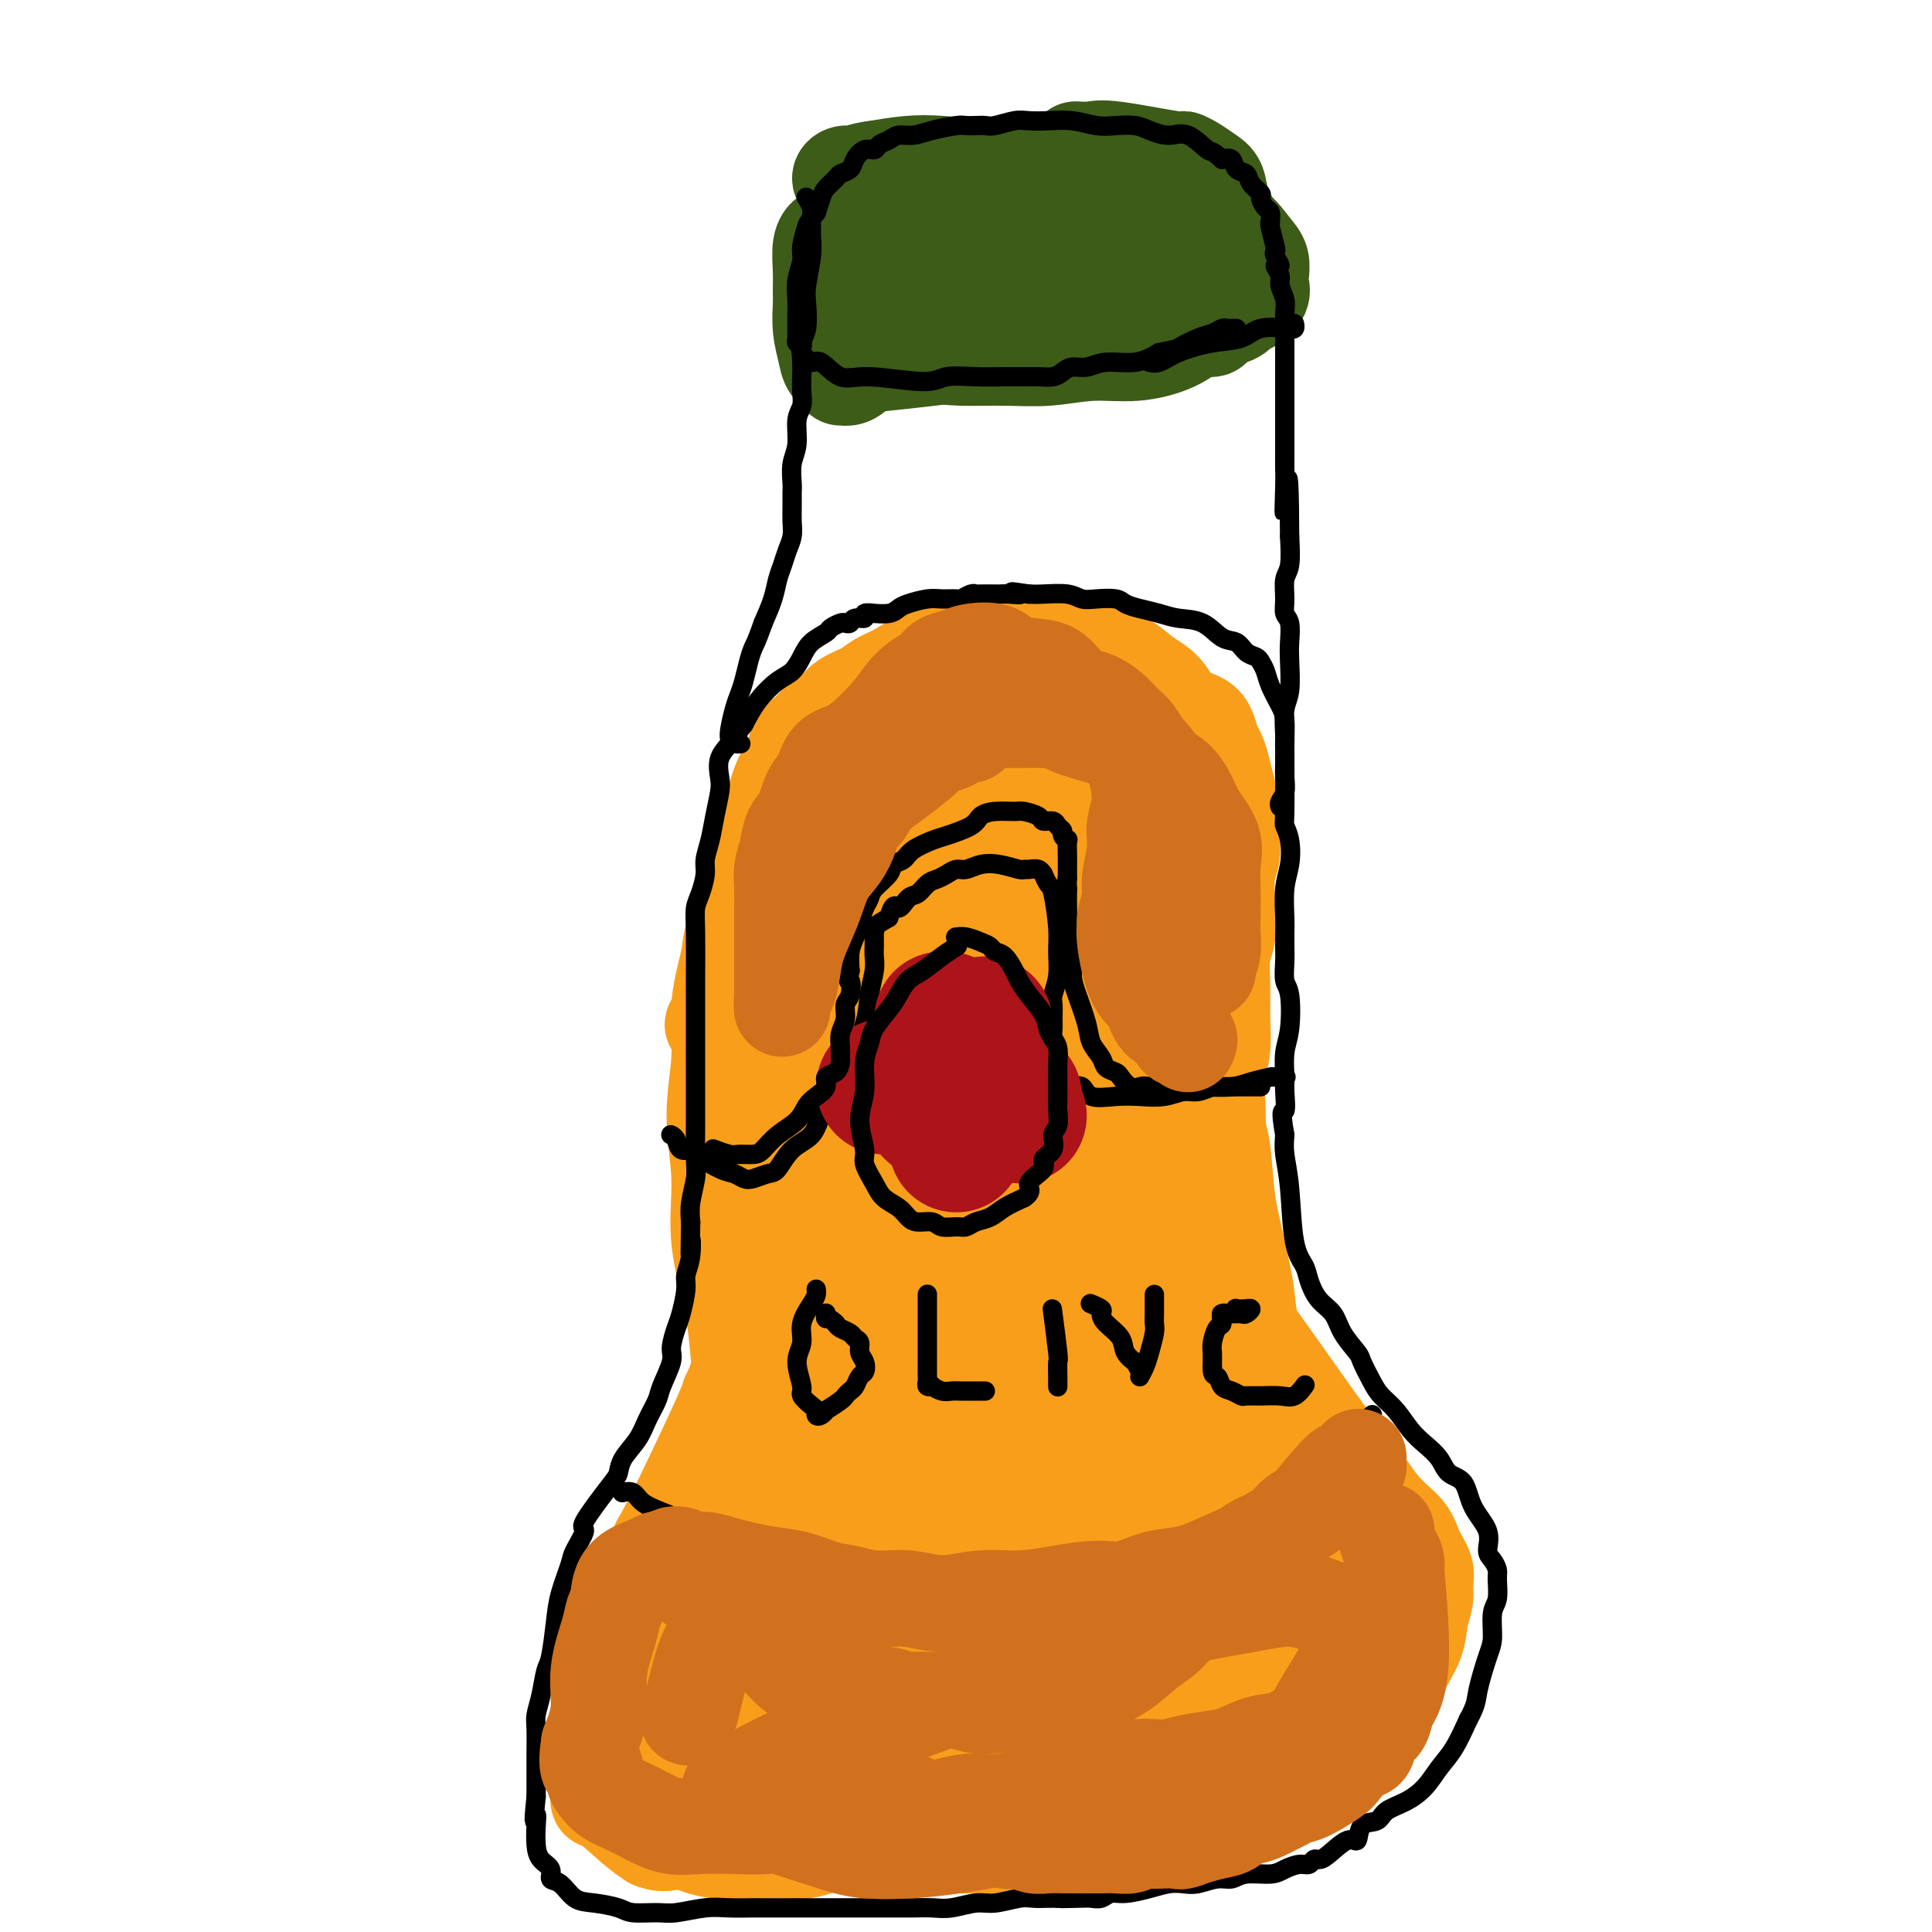 <svg viewBox='0 0 400 400' version='1.1' xmlns='http://www.w3.org/2000/svg' xmlns:xlink='http://www.w3.org/1999/xlink'><g fill='none' stroke='#F99E1B' stroke-width='20' stroke-linecap='round' stroke-linejoin='round'><path d='M166,191c24.167,0.417 48.333,0.833 58,1c9.667,0.167 4.833,0.083 0,0'/><path d='M174,174c27.276,-2.533 54.551,-5.065 65,-6c10.449,-0.935 4.070,-0.271 2,0c-2.070,0.271 0.167,0.150 1,0c0.833,-0.150 0.262,-0.327 0,0c-0.262,0.327 -0.214,1.160 0,1c0.214,-0.160 0.593,-1.311 -1,-1c-1.593,0.311 -5.160,2.084 -3,0c2.160,-2.084 10.046,-8.024 -3,-2c-13.046,6.024 -47.023,24.012 -81,42'/><path d='M154,208c-12.531,6.971 -3.360,3.400 0,3c3.360,-0.400 0.908,2.371 0,4c-0.908,1.629 -0.273,2.115 0,3c0.273,0.885 0.185,2.167 0,4c-0.185,1.833 -0.466,4.216 0,6c0.466,1.784 1.679,2.967 2,5c0.321,2.033 -0.251,4.914 0,7c0.251,2.086 1.325,3.377 2,5c0.675,1.623 0.952,3.579 1,5c0.048,1.421 -0.132,2.306 0,3c0.132,0.694 0.575,1.196 1,2c0.425,0.804 0.832,1.911 1,3c0.168,1.089 0.097,2.159 0,3c-0.097,0.841 -0.218,1.453 0,2c0.218,0.547 0.776,1.029 1,2c0.224,0.971 0.112,2.431 0,3c-0.112,0.569 -0.226,0.248 0,2c0.226,1.752 0.793,5.576 1,8c0.207,2.424 0.056,3.449 0,4c-0.056,0.551 -0.015,0.629 0,1c0.015,0.371 0.004,1.037 0,2c-0.004,0.963 -0.001,2.225 0,3c0.001,0.775 -0.001,1.063 0,3c0.001,1.937 0.004,5.522 0,7c-0.004,1.478 -0.014,0.849 0,2c0.014,1.151 0.054,4.082 0,6c-0.054,1.918 -0.200,2.823 0,4c0.200,1.177 0.746,2.624 1,4c0.254,1.376 0.215,2.679 0,4c-0.215,1.321 -0.608,2.661 -1,4'/><path d='M163,322c0.442,9.601 1.046,5.105 1,5c-0.046,-0.105 -0.740,4.182 -1,7c-0.260,2.818 -0.084,4.168 0,6c0.084,1.832 0.075,4.147 0,6c-0.075,1.853 -0.216,3.245 0,5c0.216,1.755 0.788,3.873 1,5c0.212,1.127 0.063,1.262 0,2c-0.063,0.738 -0.041,2.079 0,3c0.041,0.921 0.101,1.420 0,2c-0.101,0.580 -0.363,1.240 0,2c0.363,0.760 1.350,1.622 2,2c0.650,0.378 0.964,0.274 2,1c1.036,0.726 2.793,2.281 5,3c2.207,0.719 4.863,0.600 6,1c1.137,0.400 0.755,1.319 7,1c6.245,-0.319 19.116,-1.877 26,-3c6.884,-1.123 7.782,-1.810 9,-2c1.218,-0.190 2.755,0.118 4,0c1.245,-0.118 2.198,-0.662 4,-1c1.802,-0.338 4.452,-0.470 7,-1c2.548,-0.530 4.994,-1.457 7,-2c2.006,-0.543 3.574,-0.703 5,-2c1.426,-1.297 2.712,-3.732 4,-6c1.288,-2.268 2.580,-4.368 4,-7c1.420,-2.632 2.969,-5.796 4,-8c1.031,-2.204 1.544,-3.447 2,-5c0.456,-1.553 0.854,-3.416 1,-5c0.146,-1.584 0.039,-2.888 0,-5c-0.039,-2.112 -0.011,-5.032 0,-8c0.011,-2.968 0.006,-5.984 0,-9'/><path d='M263,309c-0.003,-6.119 -0.511,-7.917 -1,-10c-0.489,-2.083 -0.960,-4.451 -1,-7c-0.040,-2.549 0.350,-5.279 0,-8c-0.350,-2.721 -1.441,-5.433 -2,-8c-0.559,-2.567 -0.586,-4.989 -1,-8c-0.414,-3.011 -1.214,-6.609 -2,-10c-0.786,-3.391 -1.558,-6.574 -2,-10c-0.442,-3.426 -0.555,-7.097 -1,-10c-0.445,-2.903 -1.222,-5.040 -2,-7c-0.778,-1.960 -1.558,-3.745 -2,-6c-0.442,-2.255 -0.547,-4.981 -1,-7c-0.453,-2.019 -1.253,-3.329 -2,-5c-0.747,-1.671 -1.439,-3.701 -2,-5c-0.561,-1.299 -0.990,-1.868 -1,-3c-0.010,-1.132 0.401,-2.827 0,-4c-0.401,-1.173 -1.612,-1.822 -2,-3c-0.388,-1.178 0.046,-2.883 0,-4c-0.046,-1.117 -0.574,-1.645 -1,-2c-0.426,-0.355 -0.750,-0.535 -1,-1c-0.250,-0.465 -0.426,-1.213 -1,-2c-0.574,-0.787 -1.544,-1.613 -2,-2c-0.456,-0.387 -0.396,-0.334 -1,-1c-0.604,-0.666 -1.872,-2.050 -3,-3c-1.128,-0.950 -2.117,-1.464 -3,-2c-0.883,-0.536 -1.659,-1.092 -3,-2c-1.341,-0.908 -3.246,-2.168 -5,-3c-1.754,-0.832 -3.358,-1.238 -5,-2c-1.642,-0.762 -3.321,-1.881 -5,-3'/><path d='M211,171c-4.122,-2.024 -3.928,-1.082 -5,-1c-1.072,0.082 -3.411,-0.694 -5,-1c-1.589,-0.306 -2.428,-0.140 -3,0c-0.572,0.140 -0.875,0.256 -2,0c-1.125,-0.256 -3.070,-0.883 -4,-1c-0.930,-0.117 -0.845,0.275 -3,1c-2.155,0.725 -6.549,1.784 -9,2c-2.451,0.216 -2.959,-0.409 -4,0c-1.041,0.409 -2.617,1.854 -5,3c-2.383,1.146 -5.575,1.993 -7,2c-1.425,0.007 -1.084,-0.825 -3,2c-1.916,2.825 -6.087,9.306 -8,13c-1.913,3.694 -1.566,4.601 -2,7c-0.434,2.399 -1.650,6.291 -2,10c-0.350,3.709 0.165,7.236 0,11c-0.165,3.764 -1.010,7.767 -1,12c0.010,4.233 0.877,8.698 1,13c0.123,4.302 -0.496,8.441 0,13c0.496,4.559 2.108,9.536 3,15c0.892,5.464 1.065,11.413 2,17c0.935,5.587 2.632,10.812 4,15c1.368,4.188 2.408,7.339 3,10c0.592,2.661 0.736,4.832 1,6c0.264,1.168 0.647,1.334 1,1c0.353,-0.334 0.677,-1.167 1,-2'/><path d='M164,319c1.623,3.442 0.681,-2.952 1,-8c0.319,-5.048 1.899,-8.750 3,-14c1.101,-5.250 1.724,-12.047 2,-19c0.276,-6.953 0.207,-14.062 1,-21c0.793,-6.938 2.448,-13.706 3,-20c0.552,-6.294 0.000,-12.114 0,-17c-0.000,-4.886 0.551,-8.840 1,-12c0.449,-3.160 0.798,-5.528 1,-7c0.202,-1.472 0.259,-2.050 0,-3c-0.259,-0.950 -0.834,-2.272 -1,-3c-0.166,-0.728 0.079,-0.861 0,-1c-0.079,-0.139 -0.480,-0.283 -1,0c-0.520,0.283 -1.159,0.992 -2,3c-0.841,2.008 -1.884,5.314 -3,10c-1.116,4.686 -2.304,10.753 -3,18c-0.696,7.247 -0.899,15.675 -1,23c-0.101,7.325 -0.100,13.546 0,22c0.100,8.454 0.298,19.140 1,27c0.702,7.860 1.907,12.893 3,22c1.093,9.107 2.075,22.288 3,28c0.925,5.712 1.793,3.953 2,2c0.207,-1.953 -0.247,-4.101 0,-8c0.247,-3.899 1.193,-9.548 2,-16c0.807,-6.452 1.474,-13.707 2,-21c0.526,-7.293 0.912,-14.624 1,-23c0.088,-8.376 -0.120,-17.797 0,-26c0.120,-8.203 0.568,-15.188 1,-22c0.432,-6.812 0.847,-13.449 1,-18c0.153,-4.551 0.044,-7.014 0,-9c-0.044,-1.986 -0.022,-3.493 0,-5'/><path d='M181,201c1.116,-23.002 0.406,-6.508 0,-1c-0.406,5.508 -0.507,0.029 -1,-1c-0.493,-1.029 -1.378,2.390 -2,4c-0.622,1.610 -0.980,1.410 -2,5c-1.020,3.590 -2.701,10.969 -4,13c-1.299,2.031 -2.218,-1.287 -3,17c-0.782,18.287 -1.429,58.179 -1,76c0.429,17.821 1.934,13.572 3,15c1.066,1.428 1.693,8.534 2,13c0.307,4.466 0.293,6.292 2,4c1.707,-2.292 5.133,-8.703 8,-15c2.867,-6.297 5.174,-12.479 6,-15c0.826,-2.521 0.170,-1.380 2,-22c1.830,-20.620 6.145,-62.999 8,-81c1.855,-18.001 1.251,-11.622 1,-10c-0.251,1.622 -0.149,-1.513 0,-3c0.149,-1.487 0.345,-1.326 0,-1c-0.345,0.326 -1.232,0.816 -2,2c-0.768,1.184 -1.419,3.060 -3,6c-1.581,2.940 -4.094,6.943 -6,13c-1.906,6.057 -3.205,14.169 -5,20c-1.795,5.831 -4.084,9.380 -4,22c0.084,12.620 2.542,34.310 5,56'/><path d='M185,318c2.035,12.907 4.623,17.175 6,20c1.377,2.825 1.544,4.206 3,1c1.456,-3.206 4.201,-10.999 6,-16c1.799,-5.001 2.653,-7.210 4,-18c1.347,-10.790 3.188,-30.160 5,-50c1.812,-19.840 3.594,-40.149 4,-50c0.406,-9.851 -0.563,-9.243 -2,-10c-1.437,-0.757 -3.343,-2.878 -5,-4c-1.657,-1.122 -3.067,-1.243 -4,-1c-0.933,0.243 -1.391,0.850 -2,1c-0.609,0.150 -1.371,-0.159 -2,0c-0.629,0.159 -1.127,0.785 -2,1c-0.873,0.215 -2.121,0.020 -3,0c-0.879,-0.020 -1.389,0.135 -2,0c-0.611,-0.135 -1.323,-0.560 -2,-1c-0.677,-0.440 -1.320,-0.894 -2,-1c-0.680,-0.106 -1.399,0.137 -2,0c-0.601,-0.137 -1.085,-0.652 -1,-1c0.085,-0.348 0.739,-0.528 -1,0c-1.739,0.528 -5.869,1.764 -10,3'/><path d='M173,192c-5.623,0.604 -3.180,1.613 -3,2c0.180,0.387 -1.902,0.152 -4,3c-2.098,2.848 -4.211,8.778 -5,12c-0.789,3.222 -0.252,3.736 0,9c0.252,5.264 0.220,15.279 0,21c-0.220,5.721 -0.628,7.149 -1,9c-0.372,1.851 -0.706,4.126 -1,7c-0.294,2.874 -0.546,6.348 -1,9c-0.454,2.652 -1.109,4.480 -2,8c-0.891,3.520 -2.017,8.730 -3,12c-0.983,3.270 -1.823,4.601 -2,5c-0.177,0.399 0.310,-0.133 -2,5c-2.310,5.133 -7.418,15.930 -10,21c-2.582,5.070 -2.639,4.414 -3,6c-0.361,1.586 -1.025,5.413 -2,8c-0.975,2.587 -2.261,3.935 -4,8c-1.739,4.065 -3.931,10.846 -5,15c-1.069,4.154 -1.013,5.679 -1,7c0.013,1.321 -0.016,2.437 0,5c0.016,2.563 0.076,6.574 0,8c-0.076,1.426 -0.290,0.269 1,1c1.290,0.731 4.083,3.352 6,5c1.917,1.648 2.959,2.324 4,3'/><path d='M135,381c2.828,1.269 4.398,-0.059 6,0c1.602,0.059 3.237,1.506 7,2c3.763,0.494 9.654,0.034 13,0c3.346,-0.034 4.146,0.359 6,0c1.854,-0.359 4.762,-1.470 7,-2c2.238,-0.530 3.805,-0.481 6,-1c2.195,-0.519 5.016,-1.607 7,-2c1.984,-0.393 3.131,-0.091 5,0c1.869,0.091 4.460,-0.029 7,0c2.540,0.029 5.030,0.206 7,0c1.970,-0.206 3.421,-0.797 5,-1c1.579,-0.203 3.287,-0.019 5,0c1.713,0.019 3.431,-0.128 5,0c1.569,0.128 2.990,0.532 4,1c1.010,0.468 1.609,1.001 5,1c3.391,-0.001 9.575,-0.535 12,-1c2.425,-0.465 1.092,-0.861 1,-1c-0.092,-0.139 1.056,-0.023 2,0c0.944,0.023 1.684,-0.049 2,0c0.316,0.049 0.208,0.218 1,0c0.792,-0.218 2.483,-0.822 3,-1c0.517,-0.178 -0.141,0.069 1,0c1.141,-0.069 4.079,-0.455 6,-1c1.921,-0.545 2.824,-1.249 5,-2c2.176,-0.751 5.624,-1.548 7,-2c1.376,-0.452 0.679,-0.558 1,-1c0.321,-0.442 1.661,-1.221 3,-2'/><path d='M274,368c5.272,-1.638 2.451,-0.734 2,-1c-0.451,-0.266 1.469,-1.704 3,-3c1.531,-1.296 2.672,-2.450 4,-4c1.328,-1.550 2.843,-3.496 4,-6c1.157,-2.504 1.956,-5.566 3,-8c1.044,-2.434 2.334,-4.240 3,-6c0.666,-1.760 0.708,-3.475 1,-5c0.292,-1.525 0.835,-2.862 1,-4c0.165,-1.138 -0.047,-2.079 0,-3c0.047,-0.921 0.352,-1.824 0,-3c-0.352,-1.176 -1.363,-2.625 -2,-4c-0.637,-1.375 -0.901,-2.676 -2,-4c-1.099,-1.324 -3.034,-2.672 -5,-5c-1.966,-2.328 -3.962,-5.637 -5,-7c-1.038,-1.363 -1.117,-0.781 -5,-6c-3.883,-5.219 -11.568,-16.239 -15,-21c-3.432,-4.761 -2.610,-3.263 -3,-5c-0.390,-1.737 -1.990,-6.708 -3,-11c-1.010,-4.292 -1.429,-7.904 -2,-12c-0.571,-4.096 -1.292,-8.674 -2,-13c-0.708,-4.326 -1.402,-8.400 -2,-12c-0.598,-3.600 -1.099,-6.728 -1,-10c0.099,-3.272 0.797,-6.690 1,-10c0.203,-3.310 -0.089,-6.512 0,-9c0.089,-2.488 0.560,-4.261 1,-6c0.440,-1.739 0.850,-3.444 1,-5c0.150,-1.556 0.040,-2.963 0,-4c-0.040,-1.037 -0.011,-1.702 0,-3c0.011,-1.298 0.003,-3.228 0,-4c-0.003,-0.772 -0.002,-0.386 0,0'/><path d='M251,174c0.480,-6.732 0.181,-3.062 0,-2c-0.181,1.062 -0.245,-0.485 0,-1c0.245,-0.515 0.798,0.003 1,0c0.202,-0.003 0.055,-0.525 0,-1c-0.055,-0.475 -0.016,-0.902 0,-1c0.016,-0.098 0.008,0.132 0,0c-0.008,-0.132 -0.015,-0.626 0,-1c0.015,-0.374 0.053,-0.629 0,-1c-0.053,-0.371 -0.198,-0.857 0,-1c0.198,-0.143 0.740,0.057 1,0c0.260,-0.057 0.239,-0.372 0,0c-0.239,0.372 -0.695,1.430 -1,3c-0.305,1.570 -0.458,3.650 -1,7c-0.542,3.350 -1.472,7.969 -3,13c-1.528,5.031 -3.655,10.475 -5,17c-1.345,6.525 -1.907,14.133 -3,22c-1.093,7.867 -2.716,15.995 -4,24c-1.284,8.005 -2.228,15.888 -3,25c-0.772,9.112 -1.372,19.453 -2,28c-0.628,8.547 -1.284,15.301 -2,22c-0.716,6.699 -1.490,13.343 -2,17c-0.510,3.657 -0.755,4.329 -1,5'/><path d='M226,349c-1.494,14.548 -0.230,2.417 0,-5c0.230,-7.417 -0.573,-10.120 -1,-15c-0.427,-4.880 -0.479,-11.936 0,-18c0.479,-6.064 1.488,-11.135 2,-17c0.512,-5.865 0.526,-12.525 1,-19c0.474,-6.475 1.407,-12.767 2,-19c0.593,-6.233 0.844,-12.407 1,-18c0.156,-5.593 0.216,-10.605 0,-15c-0.216,-4.395 -0.707,-8.175 -1,-10c-0.293,-1.825 -0.389,-1.697 -1,-2c-0.611,-0.303 -1.739,-1.038 -3,0c-1.261,1.038 -2.656,3.849 -5,7c-2.344,3.151 -5.636,6.643 -8,13c-2.364,6.357 -3.802,15.579 -5,22c-1.198,6.421 -2.158,10.042 -3,19c-0.842,8.958 -1.565,23.254 -2,29c-0.435,5.746 -0.582,2.943 0,1c0.582,-1.943 1.894,-3.024 3,-5c1.106,-1.976 2.005,-4.845 4,-10c1.995,-5.155 5.087,-12.596 7,-19c1.913,-6.404 2.646,-11.770 4,-18c1.354,-6.230 3.330,-13.322 5,-19c1.670,-5.678 3.036,-9.941 4,-14c0.964,-4.059 1.528,-7.912 2,-11c0.472,-3.088 0.854,-5.410 1,-7c0.146,-1.590 0.056,-2.448 0,-3c-0.056,-0.552 -0.077,-0.797 0,-1c0.077,-0.203 0.251,-0.362 0,0c-0.251,0.362 -0.929,1.246 -2,4c-1.071,2.754 -2.536,7.377 -4,12'/><path d='M227,211c-1.765,5.530 -3.177,11.856 -4,19c-0.823,7.144 -1.059,15.107 -1,22c0.059,6.893 0.411,12.716 1,18c0.589,5.284 1.414,10.027 2,13c0.586,2.973 0.932,4.174 1,5c0.068,0.826 -0.143,1.277 0,-1c0.143,-2.277 0.640,-7.282 1,-12c0.360,-4.718 0.582,-9.149 0,-13c-0.582,-3.851 -1.969,-7.122 -3,-10c-1.031,-2.878 -1.708,-5.363 -3,-6c-1.292,-0.637 -3.201,0.576 -5,2c-1.799,1.424 -3.487,3.060 -6,5c-2.513,1.940 -5.849,4.182 -9,7c-3.151,2.818 -6.116,6.210 -9,10c-2.884,3.790 -5.685,7.976 -9,13c-3.315,5.024 -7.143,10.885 -10,14c-2.857,3.115 -4.743,3.484 -10,14c-5.257,10.516 -13.884,31.178 -17,40c-3.116,8.822 -0.722,5.803 0,5c0.722,-0.803 -0.228,0.611 0,2c0.228,1.389 1.633,2.752 3,2c1.367,-0.752 2.697,-3.620 5,-7c2.303,-3.380 5.580,-7.273 9,-13c3.420,-5.727 6.983,-13.289 10,-19c3.017,-5.711 5.488,-9.573 8,-14c2.512,-4.427 5.065,-9.421 7,-13c1.935,-3.579 3.251,-5.743 4,-7c0.749,-1.257 0.933,-1.608 1,-2c0.067,-0.392 0.019,-0.826 0,-1c-0.019,-0.174 -0.010,-0.087 0,0'/><path d='M193,284c6.356,-11.261 0.245,-1.415 -3,3c-3.245,4.415 -3.625,3.398 -6,5c-2.375,1.602 -6.744,5.822 -10,10c-3.256,4.178 -5.397,8.313 -8,13c-2.603,4.687 -5.666,9.926 -8,15c-2.334,5.074 -3.938,9.982 -5,14c-1.062,4.018 -1.582,7.148 -2,10c-0.418,2.852 -0.735,5.428 0,7c0.735,1.572 2.523,2.139 5,3c2.477,0.861 5.643,2.016 9,2c3.357,-0.016 6.904,-1.203 11,-3c4.096,-1.797 8.740,-4.203 13,-7c4.260,-2.797 8.134,-5.985 12,-10c3.866,-4.015 7.723,-8.858 10,-12c2.277,-3.142 2.975,-4.583 4,-6c1.025,-1.417 2.377,-2.811 3,-4c0.623,-1.189 0.515,-2.174 0,-3c-0.515,-0.826 -1.439,-1.494 -3,-2c-1.561,-0.506 -3.759,-0.851 -6,-1c-2.241,-0.149 -4.527,-0.104 -7,0c-2.473,0.104 -5.135,0.265 -8,1c-2.865,0.735 -5.935,2.044 -9,3c-3.065,0.956 -6.126,1.559 -9,3c-2.874,1.441 -5.561,3.721 -8,6c-2.439,2.279 -4.628,4.556 -7,7c-2.372,2.444 -4.926,5.055 -7,7c-2.074,1.945 -3.669,3.222 -5,5c-1.331,1.778 -2.397,4.056 -3,6c-0.603,1.944 -0.744,3.556 -1,5c-0.256,1.444 -0.628,2.722 -1,4'/><path d='M144,365c-0.774,2.859 -0.210,2.505 0,3c0.210,0.495 0.066,1.837 0,3c-0.066,1.163 -0.053,2.147 0,3c0.053,0.853 0.146,1.574 1,2c0.854,0.426 2.469,0.558 4,1c1.531,0.442 2.977,1.194 5,2c2.023,0.806 4.622,1.666 7,2c2.378,0.334 4.535,0.142 7,0c2.465,-0.142 5.238,-0.234 8,0c2.762,0.234 5.514,0.794 8,1c2.486,0.206 4.707,0.059 7,0c2.293,-0.059 4.658,-0.029 7,0c2.342,0.029 4.660,0.058 7,0c2.340,-0.058 4.702,-0.202 7,0c2.298,0.202 4.530,0.751 6,1c1.470,0.249 2.176,0.200 6,0c3.824,-0.200 10.767,-0.551 14,-1c3.233,-0.449 2.757,-0.997 3,-1c0.243,-0.003 1.205,0.540 3,0c1.795,-0.540 4.425,-2.164 6,-3c1.575,-0.836 2.096,-0.883 3,-1c0.904,-0.117 2.190,-0.302 3,-1c0.810,-0.698 1.144,-1.907 2,-3c0.856,-1.093 2.233,-2.068 3,-4c0.767,-1.932 0.923,-4.819 1,-8c0.077,-3.181 0.076,-6.654 0,-11c-0.076,-4.346 -0.228,-9.565 -1,-14c-0.772,-4.435 -2.166,-8.086 -3,-12c-0.834,-3.914 -1.109,-8.092 -2,-12c-0.891,-3.908 -2.397,-7.545 -4,-10c-1.603,-2.455 -3.301,-3.727 -5,-5'/><path d='M247,297c-2.601,-3.342 -4.604,-4.197 -7,-5c-2.396,-0.803 -5.186,-1.553 -8,-2c-2.814,-0.447 -5.652,-0.592 -9,0c-3.348,0.592 -7.207,1.922 -10,4c-2.793,2.078 -4.521,4.905 -7,8c-2.479,3.095 -5.708,6.457 -8,10c-2.292,3.543 -3.645,7.266 -5,11c-1.355,3.734 -2.711,7.479 -3,11c-0.289,3.521 0.490,6.817 2,10c1.510,3.183 3.751,6.252 6,8c2.249,1.748 4.507,2.173 7,2c2.493,-0.173 5.222,-0.945 8,-3c2.778,-2.055 5.604,-5.393 8,-9c2.396,-3.607 4.360,-7.483 6,-11c1.640,-3.517 2.955,-6.674 4,-10c1.045,-3.326 1.818,-6.821 2,-10c0.182,-3.179 -0.229,-6.040 -1,-8c-0.771,-1.960 -1.904,-3.017 -3,-4c-1.096,-0.983 -2.157,-1.891 -4,-2c-1.843,-0.109 -4.469,0.582 -7,2c-2.531,1.418 -4.967,3.562 -7,7c-2.033,3.438 -3.664,8.170 -5,13c-1.336,4.830 -2.378,9.758 -3,15c-0.622,5.242 -0.825,10.799 0,15c0.825,4.201 2.679,7.047 4,9c1.321,1.953 2.110,3.013 4,3c1.890,-0.013 4.882,-1.097 7,-3c2.118,-1.903 3.361,-4.623 5,-9c1.639,-4.377 3.672,-10.409 5,-16c1.328,-5.591 1.951,-10.740 3,-16c1.049,-5.260 2.525,-10.630 4,-16'/><path d='M235,301c1.929,-9.598 0.752,-9.594 1,-12c0.248,-2.406 1.923,-7.223 2,-12c0.077,-4.777 -1.442,-9.516 -2,-12c-0.558,-2.484 -0.155,-2.713 0,-3c0.155,-0.287 0.063,-0.630 0,-1c-0.063,-0.370 -0.096,-0.765 0,-1c0.096,-0.235 0.323,-0.310 1,0c0.677,0.310 1.805,1.006 3,2c1.195,0.994 2.458,2.286 4,4c1.542,1.714 3.364,3.849 5,6c1.636,2.151 3.085,4.316 5,7c1.915,2.684 4.296,5.887 6,9c1.704,3.113 2.730,6.137 4,9c1.270,2.863 2.782,5.567 4,8c1.218,2.433 2.140,4.596 3,6c0.860,1.404 1.658,2.050 2,4c0.342,1.950 0.227,5.202 0,7c-0.227,1.798 -0.565,2.140 -1,3c-0.435,0.860 -0.966,2.238 -2,4c-1.034,1.762 -2.572,3.908 -4,6c-1.428,2.092 -2.748,4.132 -5,6c-2.252,1.868 -5.436,3.566 -8,5c-2.564,1.434 -4.507,2.605 -7,4c-2.493,1.395 -5.534,3.013 -8,4c-2.466,0.987 -4.356,1.343 -6,2c-1.644,0.657 -3.041,1.616 -4,2c-0.959,0.384 -1.479,0.192 -2,0'/><path d='M226,358c-5.461,2.338 -1.612,-0.317 0,-3c1.612,-2.683 0.989,-5.395 1,-8c0.011,-2.605 0.658,-5.103 1,-7c0.342,-1.897 0.378,-3.194 1,-6c0.622,-2.806 1.828,-7.122 3,-11c1.172,-3.878 2.309,-7.316 3,-10c0.691,-2.684 0.936,-4.612 1,-6c0.064,-1.388 -0.052,-2.237 0,-3c0.052,-0.763 0.273,-1.440 0,-2c-0.273,-0.560 -1.040,-1.002 -2,-1c-0.960,0.002 -2.113,0.450 -4,1c-1.887,0.550 -4.507,1.204 -7,3c-2.493,1.796 -4.860,4.735 -7,8c-2.140,3.265 -4.052,6.856 -6,10c-1.948,3.144 -3.931,5.840 -3,11c0.931,5.160 4.778,12.785 7,16c2.222,3.215 2.821,2.019 4,2c1.179,-0.019 2.938,1.139 6,1c3.062,-0.139 7.429,-1.575 12,-3c4.571,-1.425 9.348,-2.840 13,-5c3.652,-2.160 6.180,-5.066 9,-7c2.820,-1.934 5.932,-2.898 8,-4c2.068,-1.102 3.091,-2.344 4,-3c0.909,-0.656 1.704,-0.727 2,-1c0.296,-0.273 0.093,-0.749 0,-1c-0.093,-0.251 -0.074,-0.279 0,0c0.074,0.279 0.205,0.865 0,1c-0.205,0.135 -0.746,-0.180 -1,0c-0.254,0.180 -0.222,0.856 -1,1c-0.778,0.144 -2.365,-0.245 -4,0c-1.635,0.245 -3.317,1.122 -5,2'/><path d='M261,333c-2.397,0.793 -2.890,0.776 -4,1c-1.110,0.224 -2.835,0.690 -4,1c-1.165,0.310 -1.768,0.464 -2,1c-0.232,0.536 -0.092,1.454 0,2c0.092,0.546 0.137,0.719 0,1c-0.137,0.281 -0.454,0.669 0,0c0.454,-0.669 1.679,-2.395 3,-3c1.321,-0.605 2.736,-0.089 4,-1c1.264,-0.911 2.376,-3.247 3,-4c0.624,-0.753 0.760,0.078 1,0c0.240,-0.078 0.584,-1.066 0,-2c-0.584,-0.934 -2.096,-1.813 -4,-3c-1.904,-1.187 -4.199,-2.682 -7,-4c-2.801,-1.318 -6.109,-2.460 -9,-3c-2.891,-0.540 -5.366,-0.476 -8,0c-2.634,0.476 -5.428,1.366 -7,2c-1.572,0.634 -1.921,1.011 -3,1c-1.079,-0.011 -2.889,-0.412 -2,1c0.889,1.412 4.475,4.635 7,6c2.525,1.365 3.987,0.872 5,1c1.013,0.128 1.577,0.879 4,1c2.423,0.121 6.705,-0.387 10,-1c3.295,-0.613 5.604,-1.330 8,-2c2.396,-0.670 4.878,-1.294 7,-2c2.122,-0.706 3.882,-1.494 5,-2c1.118,-0.506 1.593,-0.730 2,-1c0.407,-0.270 0.744,-0.586 1,-1c0.256,-0.414 0.429,-0.925 0,-1c-0.429,-0.075 -1.462,0.288 -2,0c-0.538,-0.288 -0.582,-1.225 -1,-2c-0.418,-0.775 -1.209,-1.387 -2,-2'/><path d='M266,317c-1.376,-1.169 -2.317,-1.591 -3,-2c-0.683,-0.409 -1.109,-0.804 -2,-1c-0.891,-0.196 -2.249,-0.192 -4,0c-1.751,0.192 -3.897,0.573 -6,1c-2.103,0.427 -4.163,0.899 -6,2c-1.837,1.101 -3.452,2.830 -5,4c-1.548,1.170 -3.031,1.783 -4,3c-0.969,1.217 -1.425,3.040 -2,5c-0.575,1.960 -1.268,4.057 -1,7c0.268,2.943 1.497,6.731 3,9c1.503,2.269 3.279,3.021 5,4c1.721,0.979 3.385,2.187 5,3c1.615,0.813 3.181,1.230 5,1c1.819,-0.230 3.892,-1.108 6,-2c2.108,-0.892 4.249,-1.798 6,-3c1.751,-1.202 3.110,-2.699 4,-4c0.890,-1.301 1.312,-2.405 2,-3c0.688,-0.595 1.644,-0.682 2,-1c0.356,-0.318 0.114,-0.869 0,-1c-0.114,-0.131 -0.100,0.156 0,0c0.100,-0.156 0.286,-0.756 0,-2c-0.286,-1.244 -1.043,-3.132 -2,-5c-0.957,-1.868 -2.112,-3.715 -3,-6c-0.888,-2.285 -1.509,-5.009 -2,-7c-0.491,-1.991 -0.853,-3.248 -2,-8c-1.147,-4.752 -3.081,-12.999 -4,-17c-0.919,-4.001 -0.824,-3.757 -1,-4c-0.176,-0.243 -0.625,-0.972 -1,-3c-0.375,-2.028 -0.678,-5.354 -1,-8c-0.322,-2.646 -0.663,-4.613 -1,-7c-0.337,-2.387 -0.668,-5.193 -1,-8'/><path d='M253,264c-2.724,-13.253 -0.535,-8.886 0,-9c0.535,-0.114 -0.585,-4.710 -1,-9c-0.415,-4.290 -0.125,-8.273 0,-11c0.125,-2.727 0.086,-4.198 0,-6c-0.086,-1.802 -0.220,-3.934 0,-6c0.220,-2.066 0.795,-4.065 1,-6c0.205,-1.935 0.041,-3.805 0,-6c-0.041,-2.195 0.042,-4.714 0,-7c-0.042,-2.286 -0.207,-4.339 0,-6c0.207,-1.661 0.787,-2.930 1,-4c0.213,-1.070 0.061,-1.941 0,-3c-0.061,-1.059 -0.030,-2.307 0,-3c0.030,-0.693 0.060,-0.832 0,-2c-0.060,-1.168 -0.212,-3.365 0,-5c0.212,-1.635 0.786,-2.709 1,-4c0.214,-1.291 0.069,-2.799 0,-4c-0.069,-1.201 -0.060,-2.093 0,-3c0.060,-0.907 0.171,-1.827 0,-3c-0.171,-1.173 -0.623,-2.597 -1,-4c-0.377,-1.403 -0.680,-2.785 -1,-4c-0.320,-1.215 -0.659,-2.263 -1,-3c-0.341,-0.737 -0.684,-1.163 -1,-2c-0.316,-0.837 -0.605,-2.086 -1,-3c-0.395,-0.914 -0.898,-1.494 -2,-2c-1.102,-0.506 -2.805,-0.937 -4,-2c-1.195,-1.063 -1.882,-2.757 -3,-4c-1.118,-1.243 -2.667,-2.035 -4,-3c-1.333,-0.965 -2.450,-2.104 -4,-3c-1.550,-0.896 -3.533,-1.549 -5,-2c-1.467,-0.451 -2.419,-0.700 -4,-1c-1.581,-0.300 -3.790,-0.650 -6,-1'/><path d='M218,133c-3.242,-0.849 -3.846,-0.971 -5,-1c-1.154,-0.029 -2.856,0.036 -4,0c-1.144,-0.036 -1.730,-0.172 -3,0c-1.270,0.172 -3.225,0.651 -5,1c-1.775,0.349 -3.369,0.569 -5,1c-1.631,0.431 -3.297,1.073 -5,2c-1.703,0.927 -3.442,2.138 -5,3c-1.558,0.862 -2.935,1.375 -4,2c-1.065,0.625 -1.818,1.362 -3,2c-1.182,0.638 -2.792,1.176 -4,2c-1.208,0.824 -2.015,1.933 -3,3c-0.985,1.067 -2.148,2.091 -3,3c-0.852,0.909 -1.391,1.703 -2,3c-0.609,1.297 -1.287,3.097 -2,5c-0.713,1.903 -1.460,3.908 -2,6c-0.540,2.092 -0.873,4.270 -1,6c-0.127,1.730 -0.049,3.011 0,7c0.049,3.989 0.069,10.686 0,14c-0.069,3.314 -0.229,3.245 0,4c0.229,0.755 0.845,2.334 1,5c0.155,2.666 -0.151,6.420 0,10c0.151,3.580 0.758,6.986 1,10c0.242,3.014 0.117,5.636 0,8c-0.117,2.364 -0.227,4.471 0,6c0.227,1.529 0.790,2.479 1,3c0.210,0.521 0.067,0.614 0,1c-0.067,0.386 -0.056,1.065 0,1c0.056,-0.065 0.159,-0.876 0,-2c-0.159,-1.124 -0.579,-2.562 -1,-4'/><path d='M164,234c-0.155,-1.878 -0.041,-4.572 0,-7c0.041,-2.428 0.011,-4.591 0,-7c-0.011,-2.409 -0.003,-5.065 0,-8c0.003,-2.935 0.001,-6.148 0,-9c-0.001,-2.852 0.000,-5.344 0,-8c-0.000,-2.656 -0.001,-5.478 0,-8c0.001,-2.522 0.003,-4.746 0,-7c-0.003,-2.254 -0.013,-4.537 0,-6c0.013,-1.463 0.048,-2.105 0,-3c-0.048,-0.895 -0.179,-2.044 0,-3c0.179,-0.956 0.666,-1.718 1,-3c0.334,-1.282 0.514,-3.083 1,-4c0.486,-0.917 1.279,-0.950 2,-2c0.721,-1.050 1.370,-3.118 2,-4c0.630,-0.882 1.241,-0.578 2,-1c0.759,-0.422 1.665,-1.570 2,-2c0.335,-0.430 0.099,-0.142 0,0c-0.099,0.142 -0.060,0.137 0,0c0.060,-0.137 0.142,-0.407 0,0c-0.142,0.407 -0.507,1.490 -1,3c-0.493,1.510 -1.115,3.448 -2,7c-0.885,3.552 -2.035,8.717 -3,12c-0.965,3.283 -1.746,4.683 -3,7c-1.254,2.317 -2.981,5.550 -4,8c-1.019,2.450 -1.331,4.118 -2,6c-0.669,1.882 -1.696,3.980 -2,5c-0.304,1.020 0.114,0.964 0,1c-0.114,0.036 -0.762,0.163 -1,0c-0.238,-0.163 -0.068,-0.618 0,-3c0.068,-2.382 0.034,-6.691 0,-11'/><path d='M156,187c-0.194,-2.762 -0.178,-3.166 0,-4c0.178,-0.834 0.519,-2.097 1,-4c0.481,-1.903 1.101,-4.444 2,-8c0.899,-3.556 2.077,-8.126 3,-10c0.923,-1.874 1.589,-1.053 2,-2c0.411,-0.947 0.565,-3.661 1,-5c0.435,-1.339 1.151,-1.301 2,-2c0.849,-0.699 1.830,-2.134 3,-3c1.170,-0.866 2.527,-1.162 4,-2c1.473,-0.838 3.061,-2.218 5,-3c1.939,-0.782 4.227,-0.966 6,-1c1.773,-0.034 3.030,0.084 5,0c1.970,-0.084 4.651,-0.369 7,0c2.349,0.369 4.365,1.391 7,2c2.635,0.609 5.888,0.804 8,1c2.112,0.196 3.084,0.392 5,1c1.916,0.608 4.777,1.629 6,2c1.223,0.371 0.810,0.091 1,0c0.190,-0.091 0.983,0.008 1,0c0.017,-0.008 -0.744,-0.121 -2,0c-1.256,0.121 -3.008,0.478 -5,1c-1.992,0.522 -4.225,1.209 -7,2c-2.775,0.791 -6.092,1.687 -9,3c-2.908,1.313 -5.408,3.043 -8,4c-2.592,0.957 -5.275,1.142 -7,2c-1.725,0.858 -2.493,2.388 -3,3c-0.507,0.612 -0.754,0.306 -1,0'/><path d='M183,164c-5.936,2.011 -0.778,-0.463 2,-2c2.778,-1.537 3.174,-2.138 5,-3c1.826,-0.862 5.082,-1.984 8,-3c2.918,-1.016 5.499,-1.924 8,-3c2.501,-1.076 4.921,-2.319 7,-3c2.079,-0.681 3.818,-0.800 5,-1c1.182,-0.200 1.807,-0.482 3,-1c1.193,-0.518 2.954,-1.273 2,-1c-0.954,0.273 -4.623,1.573 -7,3c-2.377,1.427 -3.464,2.983 -7,4c-3.536,1.017 -9.523,1.497 -12,2c-2.477,0.503 -1.444,1.028 -1,1c0.444,-0.028 0.298,-0.609 1,-1c0.702,-0.391 2.254,-0.592 4,-1c1.746,-0.408 3.688,-1.022 6,-1c2.312,0.022 4.993,0.679 7,1c2.007,0.321 3.339,0.304 5,1c1.661,0.696 3.651,2.104 5,4c1.349,1.896 2.055,4.280 3,6c0.945,1.720 2.127,2.777 3,8c0.873,5.223 1.436,14.611 2,24'/><path d='M232,198c0.083,6.216 -0.709,9.755 -1,14c-0.291,4.245 -0.080,9.197 0,14c0.080,4.803 0.027,9.458 0,14c-0.027,4.542 -0.030,8.973 0,13c0.030,4.027 0.094,7.651 0,11c-0.094,3.349 -0.346,6.425 0,10c0.346,3.575 1.289,7.650 2,11c0.711,3.350 1.189,5.975 2,9c0.811,3.025 1.957,6.451 3,9c1.043,2.549 1.985,4.223 3,6c1.015,1.777 2.103,3.658 3,5c0.897,1.342 1.603,2.146 2,3c0.397,0.854 0.484,1.759 1,2c0.516,0.241 1.460,-0.183 2,0c0.540,0.183 0.676,0.974 2,1c1.324,0.026 3.836,-0.713 5,-1c1.164,-0.287 0.979,-0.121 1,0c0.021,0.121 0.247,0.196 1,0c0.753,-0.196 2.032,-0.663 3,-1c0.968,-0.337 1.627,-0.544 2,-1c0.373,-0.456 0.462,-1.161 1,-2c0.538,-0.839 1.525,-1.813 2,-3c0.475,-1.187 0.437,-2.587 0,-5c-0.437,-2.413 -1.275,-5.840 -2,-9c-0.725,-3.160 -1.337,-6.054 -2,-9c-0.663,-2.946 -1.377,-5.944 -2,-9c-0.623,-3.056 -1.157,-6.170 -2,-10c-0.843,-3.830 -1.996,-8.377 -3,-13c-1.004,-4.623 -1.858,-9.321 -3,-14c-1.142,-4.679 -2.571,-9.340 -4,-14'/><path d='M248,229c-3.267,-14.300 -2.434,-11.051 -3,-12c-0.566,-0.949 -2.529,-6.096 -4,-9c-1.471,-2.904 -2.448,-3.565 -3,-5c-0.552,-1.435 -0.679,-3.642 -1,-5c-0.321,-1.358 -0.836,-1.865 -1,-3c-0.164,-1.135 0.022,-2.898 0,-5c-0.022,-2.102 -0.252,-4.544 0,-7c0.252,-2.456 0.986,-4.927 2,-7c1.014,-2.073 2.309,-3.750 3,-5c0.691,-1.250 0.777,-2.073 1,-3c0.223,-0.927 0.583,-1.957 1,-3c0.417,-1.043 0.890,-2.100 1,-3c0.110,-0.900 -0.143,-1.642 0,-2c0.143,-0.358 0.683,-0.330 1,-1c0.317,-0.670 0.411,-2.036 0,-2c-0.411,0.036 -1.328,1.475 -2,4c-0.672,2.525 -1.099,6.138 -2,9c-0.901,2.862 -2.278,4.975 -3,7c-0.722,2.025 -0.791,3.964 -1,7c-0.209,3.036 -0.558,7.169 -1,12c-0.442,4.831 -0.979,10.362 -1,15c-0.021,4.638 0.472,8.385 1,13c0.528,4.615 1.091,10.098 2,15c0.909,4.902 2.164,9.222 4,13c1.836,3.778 4.255,7.012 6,10c1.745,2.988 2.818,5.729 4,8c1.182,2.271 2.472,4.073 4,6c1.528,1.927 3.294,3.979 5,6c1.706,2.021 3.353,4.010 5,6'/><path d='M266,288c3.222,3.875 4.278,4.563 5,6c0.722,1.437 1.110,3.623 2,6c0.890,2.377 2.281,4.944 3,7c0.719,2.056 0.767,3.602 1,5c0.233,1.398 0.652,2.649 1,4c0.348,1.351 0.626,2.802 1,4c0.374,1.198 0.843,2.143 1,4c0.157,1.857 0.002,4.625 0,7c-0.002,2.375 0.148,4.358 0,7c-0.148,2.642 -0.593,5.942 -1,8c-0.407,2.058 -0.776,2.873 -1,4c-0.224,1.127 -0.305,2.567 -1,4c-0.695,1.433 -2.006,2.858 -3,4c-0.994,1.142 -1.671,2.002 -3,3c-1.329,0.998 -3.311,2.134 -5,3c-1.689,0.866 -3.085,1.463 -4,2c-0.915,0.537 -1.348,1.013 -5,2c-3.652,0.987 -10.523,2.485 -14,3c-3.477,0.515 -3.562,0.049 -5,0c-1.438,-0.049 -4.231,0.320 -7,0c-2.769,-0.320 -5.515,-1.328 -8,-2c-2.485,-0.672 -4.708,-1.007 -7,-1c-2.292,0.007 -4.653,0.355 -7,0c-2.347,-0.355 -4.679,-1.415 -7,-2c-2.321,-0.585 -4.632,-0.697 -7,-1c-2.368,-0.303 -4.792,-0.797 -7,-1c-2.208,-0.203 -4.200,-0.116 -6,0c-1.800,0.116 -3.408,0.262 -5,0c-1.592,-0.262 -3.169,-0.932 -5,-1c-1.831,-0.068 -3.915,0.466 -6,1'/><path d='M166,364c-13.249,-1.068 -7.872,-0.237 -7,0c0.872,0.237 -2.760,-0.119 -5,0c-2.240,0.119 -3.088,0.713 -4,1c-0.912,0.287 -1.890,0.267 -3,0c-1.110,-0.267 -2.353,-0.782 -3,-1c-0.647,-0.218 -0.697,-0.139 -1,-1c-0.303,-0.861 -0.860,-2.661 -1,-5c-0.140,-2.339 0.138,-5.217 1,-9c0.862,-3.783 2.310,-8.473 4,-13c1.690,-4.527 3.623,-8.892 6,-13c2.377,-4.108 5.198,-7.958 8,-12c2.802,-4.042 5.585,-8.276 8,-12c2.415,-3.724 4.463,-6.937 7,-10c2.537,-3.063 5.563,-5.976 8,-9c2.437,-3.024 4.284,-6.158 6,-9c1.716,-2.842 3.302,-5.391 5,-8c1.698,-2.609 3.509,-5.278 5,-8c1.491,-2.722 2.662,-5.495 4,-8c1.338,-2.505 2.841,-4.740 4,-7c1.159,-2.260 1.973,-4.544 3,-6c1.027,-1.456 2.267,-2.083 4,-6c1.733,-3.917 3.959,-11.124 5,-15c1.041,-3.876 0.896,-4.421 1,-5c0.104,-0.579 0.455,-1.190 1,-3c0.545,-1.810 1.284,-4.818 2,-7c0.716,-2.182 1.410,-3.540 2,-5c0.590,-1.460 1.075,-3.024 2,-5c0.925,-1.976 2.289,-4.365 3,-6c0.711,-1.635 0.768,-2.517 1,-4c0.232,-1.483 0.638,-3.567 1,-5c0.362,-1.433 0.681,-2.217 1,-3'/><path d='M234,170c2.938,-9.330 0.783,-3.653 0,-2c-0.783,1.653 -0.196,-0.716 0,-2c0.196,-1.284 -0.000,-1.482 0,-2c0.000,-0.518 0.196,-1.354 0,-2c-0.196,-0.646 -0.785,-1.101 -1,-2c-0.215,-0.899 -0.058,-2.242 0,-3c0.058,-0.758 0.017,-0.931 0,-1c-0.017,-0.069 -0.008,-0.035 0,0'/></g>
<g fill='none' stroke='#3D5C18' stroke-width='20' stroke-linecap='round' stroke-linejoin='round'><path d='M176,60c0.052,-0.032 0.104,-0.065 0,0c-0.104,0.065 -0.363,0.226 0,0c0.363,-0.226 1.348,-0.839 2,-1c0.652,-0.161 0.970,0.131 2,0c1.030,-0.131 2.770,-0.684 4,-1c1.230,-0.316 1.948,-0.397 3,-1c1.052,-0.603 2.436,-1.730 4,-2c1.564,-0.270 3.308,0.316 5,0c1.692,-0.316 3.334,-1.535 5,-2c1.666,-0.465 3.357,-0.175 5,0c1.643,0.175 3.239,0.235 5,0c1.761,-0.235 3.687,-0.765 5,-1c1.313,-0.235 2.015,-0.177 3,0c0.985,0.177 2.255,0.471 4,1c1.745,0.529 3.967,1.294 6,2c2.033,0.706 3.879,1.354 6,2c2.121,0.646 4.518,1.289 6,2c1.482,0.711 2.051,1.489 3,2c0.949,0.511 2.279,0.753 3,1c0.721,0.247 0.831,0.497 1,1c0.169,0.503 0.395,1.259 1,2c0.605,0.741 1.587,1.466 2,2c0.413,0.534 0.255,0.875 0,1c-0.255,0.125 -0.607,0.034 -1,0c-0.393,-0.034 -0.827,-0.010 -2,0c-1.173,0.010 -3.087,0.005 -5,0'/><path d='M243,68c-2.053,0.189 -3.184,0.163 -5,0c-1.816,-0.163 -4.317,-0.461 -7,0c-2.683,0.461 -5.546,1.682 -8,2c-2.454,0.318 -4.497,-0.265 -7,0c-2.503,0.265 -5.464,1.379 -8,2c-2.536,0.621 -4.646,0.748 -7,1c-2.354,0.252 -4.950,0.627 -8,1c-3.050,0.373 -6.553,0.742 -9,1c-2.447,0.258 -3.840,0.403 -5,1c-1.160,0.597 -2.089,1.645 -3,2c-0.911,0.355 -1.803,0.018 -2,0c-0.197,-0.018 0.301,0.284 0,0c-0.301,-0.284 -1.401,-1.153 -2,-2c-0.599,-0.847 -0.696,-1.674 -1,-3c-0.304,-1.326 -0.815,-3.153 -1,-5c-0.185,-1.847 -0.046,-3.715 0,-5c0.046,-1.285 -0.002,-1.989 0,-3c0.002,-1.011 0.056,-2.330 0,-4c-0.056,-1.670 -0.220,-3.691 0,-5c0.220,-1.309 0.824,-1.907 1,-2c0.176,-0.093 -0.075,0.318 0,1c0.075,0.682 0.475,1.636 1,3c0.525,1.364 1.174,3.139 2,5c0.826,1.861 1.830,3.808 3,6c1.170,2.192 2.507,4.629 4,6c1.493,1.371 3.141,1.678 5,2c1.859,0.322 3.930,0.661 6,1'/><path d='M192,73c2.856,0.695 4.498,0.934 7,1c2.502,0.066 5.866,-0.040 9,0c3.134,0.040 6.038,0.226 9,0c2.962,-0.226 5.983,-0.862 9,-1c3.017,-0.138 6.029,0.224 9,0c2.971,-0.224 5.899,-1.035 8,-2c2.101,-0.965 3.374,-2.085 5,-3c1.626,-0.915 3.606,-1.624 5,-2c1.394,-0.376 2.202,-0.419 3,-1c0.798,-0.581 1.587,-1.702 2,-2c0.413,-0.298 0.452,0.226 1,0c0.548,-0.226 1.607,-1.202 2,-2c0.393,-0.798 0.122,-1.417 0,-2c-0.122,-0.583 -0.093,-1.130 0,-2c0.093,-0.870 0.252,-2.064 0,-3c-0.252,-0.936 -0.915,-1.614 -2,-3c-1.085,-1.386 -2.591,-3.480 -5,-5c-2.409,-1.520 -5.720,-2.466 -8,-3c-2.280,-0.534 -3.528,-0.658 -5,-1c-1.472,-0.342 -3.169,-0.904 -5,-1c-1.831,-0.096 -3.795,0.273 -6,0c-2.205,-0.273 -4.650,-1.187 -7,-2c-2.350,-0.813 -4.604,-1.525 -7,-2c-2.396,-0.475 -4.932,-0.713 -7,-1c-2.068,-0.287 -3.668,-0.623 -6,-1c-2.332,-0.377 -5.397,-0.794 -8,-1c-2.603,-0.206 -4.744,-0.202 -7,0c-2.256,0.202 -4.628,0.601 -7,1'/><path d='M181,35c-2.971,0.393 -3.397,0.876 -4,1c-0.603,0.124 -1.382,-0.110 -2,0c-0.618,0.110 -1.075,0.566 -1,1c0.075,0.434 0.683,0.847 2,1c1.317,0.153 3.343,0.047 5,0c1.657,-0.047 2.944,-0.036 4,0c1.056,0.036 1.882,0.098 4,0c2.118,-0.098 5.529,-0.356 9,-1c3.471,-0.644 7.003,-1.675 10,-2c2.997,-0.325 5.458,0.057 8,0c2.542,-0.057 5.163,-0.552 7,-1c1.837,-0.448 2.888,-0.850 4,-1c1.112,-0.150 2.285,-0.049 3,0c0.715,0.049 0.970,0.045 1,0c0.030,-0.045 -0.167,-0.129 0,0c0.167,0.129 0.696,0.473 0,1c-0.696,0.527 -2.618,1.236 -5,2c-2.382,0.764 -5.224,1.581 -7,2c-1.776,0.419 -2.485,0.438 -9,2c-6.515,1.562 -18.836,4.666 -24,6c-5.164,1.334 -3.173,0.897 -3,1c0.173,0.103 -1.473,0.746 -2,1c-0.527,0.254 0.065,0.120 0,0c-0.065,-0.120 -0.787,-0.225 -1,0c-0.213,0.225 0.082,0.778 1,1c0.918,0.222 2.459,0.111 4,0'/><path d='M185,49c2.111,0.142 4.887,-0.004 8,0c3.113,0.004 6.563,0.159 10,0c3.437,-0.159 6.861,-0.631 10,-1c3.139,-0.369 5.994,-0.635 9,-1c3.006,-0.365 6.165,-0.831 9,-1c2.835,-0.169 5.348,-0.043 7,0c1.652,0.043 2.443,0.004 3,0c0.557,-0.004 0.881,0.028 1,0c0.119,-0.028 0.032,-0.116 0,0c-0.032,0.116 -0.008,0.436 0,1c0.008,0.564 0.001,1.373 0,2c-0.001,0.627 0.003,1.072 0,2c-0.003,0.928 -0.015,2.340 0,3c0.015,0.660 0.055,0.569 0,1c-0.055,0.431 -0.207,1.385 0,2c0.207,0.615 0.773,0.890 1,1c0.227,0.110 0.113,0.055 0,0'/><path d='M223,31c0.076,0.004 0.151,0.009 0,0c-0.151,-0.009 -0.529,-0.031 0,0c0.529,0.031 1.965,0.116 3,0c1.035,-0.116 1.670,-0.431 5,0c3.330,0.431 9.354,1.609 12,2c2.646,0.391 1.912,-0.003 2,0c0.088,0.003 0.998,0.405 2,1c1.002,0.595 2.097,1.385 3,2c0.903,0.615 1.615,1.057 2,2c0.385,0.943 0.443,2.388 1,4c0.557,1.612 1.615,3.391 2,5c0.385,1.609 0.099,3.047 0,4c-0.099,0.953 -0.012,1.420 0,2c0.012,0.580 -0.052,1.272 0,2c0.052,0.728 0.219,1.491 0,2c-0.219,0.509 -0.825,0.764 -1,1c-0.175,0.236 0.082,0.454 0,1c-0.082,0.546 -0.503,1.421 -1,2c-0.497,0.579 -1.069,0.863 -2,2c-0.931,1.137 -2.222,3.126 -3,4c-0.778,0.874 -1.043,0.631 -2,1c-0.957,0.369 -2.607,1.350 -4,2c-1.393,0.650 -2.531,0.970 -4,1c-1.469,0.030 -3.269,-0.230 -5,0c-1.731,0.230 -3.392,0.948 -5,1c-1.608,0.052 -3.164,-0.563 -5,-1c-1.836,-0.437 -3.953,-0.696 -6,-1c-2.047,-0.304 -4.023,-0.652 -6,-1'/><path d='M211,69c-5.528,-0.393 -3.848,-0.875 -4,-1c-0.152,-0.125 -2.135,0.106 -4,0c-1.865,-0.106 -3.610,-0.551 -5,-1c-1.390,-0.449 -2.424,-0.904 -4,-1c-1.576,-0.096 -3.694,0.166 -5,0c-1.306,-0.166 -1.802,-0.762 -2,-1c-0.198,-0.238 -0.099,-0.119 0,0'/></g>
<g fill='none' stroke='#000000' stroke-width='4' stroke-linecap='round' stroke-linejoin='round'><path d='M167,41c-0.008,-0.013 -0.016,-0.026 0,0c0.016,0.026 0.057,0.090 0,0c-0.057,-0.090 -0.212,-0.335 0,0c0.212,0.335 0.790,1.248 1,2c0.210,0.752 0.053,1.342 0,2c-0.053,0.658 -0.000,1.384 0,2c0.000,0.616 -0.051,1.120 0,2c0.051,0.880 0.206,2.135 0,4c-0.206,1.865 -0.773,4.341 -1,6c-0.227,1.659 -0.113,2.502 0,4c0.113,1.498 0.226,3.650 0,5c-0.226,1.350 -0.792,1.898 -1,3c-0.208,1.102 -0.060,2.757 0,4c0.060,1.243 0.031,2.072 0,3c-0.031,0.928 -0.065,1.955 0,3c0.065,1.045 0.228,2.108 0,3c-0.228,0.892 -0.846,1.613 -1,3c-0.154,1.387 0.155,3.438 0,5c-0.155,1.562 -0.774,2.634 -1,4c-0.226,1.366 -0.060,3.026 0,4c0.060,0.974 0.013,1.261 0,2c-0.013,0.739 0.008,1.930 0,3c-0.008,1.070 -0.044,2.018 0,3c0.044,0.982 0.167,1.997 0,3c-0.167,1.003 -0.625,1.992 -1,3c-0.375,1.008 -0.668,2.033 -1,3c-0.332,0.967 -0.705,1.876 -1,3c-0.295,1.124 -0.513,2.464 -1,4c-0.487,1.536 -1.244,3.268 -2,5'/><path d='M158,129c-1.333,3.789 -1.666,4.262 -2,5c-0.334,0.738 -0.668,1.742 -1,3c-0.332,1.258 -0.661,2.769 -1,4c-0.339,1.231 -0.687,2.180 -1,3c-0.313,0.820 -0.592,1.511 -1,3c-0.408,1.489 -0.946,3.776 -1,5c-0.054,1.224 0.375,1.386 0,2c-0.375,0.614 -1.553,1.679 -2,3c-0.447,1.321 -0.162,2.899 0,4c0.162,1.101 0.202,1.725 0,3c-0.202,1.275 -0.645,3.202 -1,5c-0.355,1.798 -0.621,3.467 -1,5c-0.379,1.533 -0.872,2.929 -1,4c-0.128,1.071 0.109,1.817 0,3c-0.109,1.183 -0.565,2.802 -1,4c-0.435,1.198 -0.849,1.975 -1,3c-0.151,1.025 -0.041,2.298 0,5c0.041,2.702 0.011,6.833 0,9c-0.011,2.167 -0.003,2.368 0,3c0.003,0.632 0.001,1.693 0,3c-0.001,1.307 -0.000,2.859 0,4c0.000,1.141 0.000,1.870 0,3c-0.000,1.130 -0.000,2.662 0,4c0.000,1.338 0.001,2.481 0,4c-0.001,1.519 -0.004,3.414 0,5c0.004,1.586 0.015,2.864 0,5c-0.015,2.136 -0.056,5.129 0,7c0.056,1.871 0.207,2.619 0,4c-0.207,1.381 -0.774,3.395 -1,5c-0.226,1.605 -0.113,2.803 0,4'/><path d='M143,253c-0.172,10.837 -0.102,5.428 0,4c0.102,-1.428 0.235,1.124 0,3c-0.235,1.876 -0.838,3.076 -1,4c-0.162,0.924 0.116,1.571 0,3c-0.116,1.429 -0.627,3.639 -1,5c-0.373,1.361 -0.610,1.872 -1,3c-0.390,1.128 -0.934,2.875 -1,4c-0.066,1.125 0.345,1.630 0,3c-0.345,1.370 -1.448,3.605 -2,5c-0.552,1.395 -0.554,1.949 -1,3c-0.446,1.051 -1.337,2.598 -2,4c-0.663,1.402 -1.097,2.660 -2,4c-0.903,1.340 -2.275,2.762 -3,4c-0.725,1.238 -0.804,2.293 -1,3c-0.196,0.707 -0.510,1.068 -2,3c-1.490,1.932 -4.157,5.436 -5,7c-0.843,1.564 0.139,1.188 0,2c-0.139,0.812 -1.399,2.813 -2,4c-0.601,1.187 -0.542,1.561 -1,3c-0.458,1.439 -1.432,3.942 -2,6c-0.568,2.058 -0.730,3.671 -1,6c-0.270,2.329 -0.647,5.373 -1,7c-0.353,1.627 -0.683,1.836 -1,3c-0.317,1.164 -0.621,3.284 -1,5c-0.379,1.716 -0.834,3.029 -1,4c-0.166,0.971 -0.045,1.600 0,3c0.045,1.400 0.012,3.571 0,5c-0.012,1.429 -0.003,2.115 0,3c0.003,0.885 0.001,1.967 0,3c-0.001,1.033 -0.000,2.016 0,3'/><path d='M111,372c-0.775,7.336 -0.214,4.675 0,4c0.214,-0.675 0.080,0.635 0,2c-0.080,1.365 -0.107,2.783 0,4c0.107,1.217 0.349,2.231 1,3c0.651,0.769 1.712,1.291 2,2c0.288,0.709 -0.197,1.604 0,2c0.197,0.396 1.075,0.292 2,1c0.925,0.708 1.896,2.228 3,3c1.104,0.772 2.341,0.796 4,1c1.659,0.204 3.742,0.587 5,1c1.258,0.413 1.693,0.857 3,1c1.307,0.143 3.486,-0.014 5,0c1.514,0.014 2.363,0.200 4,0c1.637,-0.200 4.063,-0.786 6,-1c1.937,-0.214 3.384,-0.057 5,0c1.616,0.057 3.402,0.015 5,0c1.598,-0.015 3.010,-0.004 4,0c0.990,0.004 1.558,0.001 4,0c2.442,-0.001 6.757,-0.000 9,0c2.243,0.000 2.413,-0.000 3,0c0.587,0.000 1.590,0.001 3,0c1.410,-0.001 3.227,-0.004 5,0c1.773,0.004 3.501,0.016 5,0c1.499,-0.016 2.768,-0.061 4,0c1.232,0.061 2.426,0.226 4,0c1.574,-0.226 3.528,-0.845 5,-1c1.472,-0.155 2.464,0.155 4,0c1.536,-0.155 3.618,-0.773 5,-1c1.382,-0.227 2.064,-0.061 3,0c0.936,0.061 2.124,0.017 3,0c0.876,-0.017 1.438,-0.009 2,0'/><path d='M219,393c13.987,-0.465 4.955,-0.129 2,0c-2.955,0.129 0.168,0.049 2,0c1.832,-0.049 2.373,-0.069 3,0c0.627,0.069 1.340,0.225 2,0c0.660,-0.225 1.268,-0.831 2,-1c0.732,-0.169 1.587,0.099 3,0c1.413,-0.099 3.382,-0.567 5,-1c1.618,-0.433 2.884,-0.833 4,-1c1.116,-0.167 2.082,-0.101 3,0c0.918,0.101 1.790,0.238 3,0c1.210,-0.238 2.760,-0.851 4,-1c1.240,-0.149 2.170,0.166 3,0c0.830,-0.166 1.560,-0.814 3,-1c1.440,-0.186 3.590,0.090 5,0c1.410,-0.090 2.079,-0.546 3,-1c0.921,-0.454 2.093,-0.907 3,-1c0.907,-0.093 1.548,0.173 2,0c0.452,-0.173 0.713,-0.786 1,-1c0.287,-0.214 0.600,-0.030 1,0c0.400,0.030 0.888,-0.096 2,-1c1.112,-0.904 2.849,-2.588 4,-3c1.151,-0.412 1.718,0.448 2,0c0.282,-0.448 0.281,-2.205 1,-3c0.719,-0.795 2.159,-0.628 3,-1c0.841,-0.372 1.082,-1.283 2,-2c0.918,-0.717 2.514,-1.239 4,-2c1.486,-0.761 2.862,-1.761 4,-3c1.138,-1.239 2.037,-2.718 3,-4c0.963,-1.282 1.989,-2.366 3,-4c1.011,-1.634 2.005,-3.817 3,-6'/><path d='M304,356c1.741,-3.146 1.595,-4.010 2,-6c0.405,-1.990 1.362,-5.107 2,-7c0.638,-1.893 0.956,-2.562 1,-4c0.044,-1.438 -0.187,-3.646 0,-5c0.187,-1.354 0.792,-1.856 1,-3c0.208,-1.144 0.020,-2.931 0,-4c-0.020,-1.069 0.128,-1.421 0,-2c-0.128,-0.579 -0.533,-1.384 -1,-2c-0.467,-0.616 -0.997,-1.042 -1,-2c-0.003,-0.958 0.520,-2.448 0,-4c-0.520,-1.552 -2.081,-3.168 -3,-5c-0.919,-1.832 -1.194,-3.882 -2,-5c-0.806,-1.118 -2.144,-1.303 -3,-2c-0.856,-0.697 -1.230,-1.905 -2,-3c-0.770,-1.095 -1.935,-2.077 -3,-3c-1.065,-0.923 -2.030,-1.788 -3,-3c-0.970,-1.212 -1.946,-2.770 -3,-4c-1.054,-1.230 -2.187,-2.131 -3,-3c-0.813,-0.869 -1.305,-1.706 -2,-3c-0.695,-1.294 -1.593,-3.044 -2,-4c-0.407,-0.956 -0.322,-1.116 -1,-2c-0.678,-0.884 -2.117,-2.491 -3,-4c-0.883,-1.509 -1.210,-2.922 -2,-4c-0.790,-1.078 -2.043,-1.823 -3,-3c-0.957,-1.177 -1.619,-2.786 -2,-4c-0.381,-1.214 -0.480,-2.032 -1,-3c-0.520,-0.968 -1.459,-2.084 -2,-5c-0.541,-2.916 -0.684,-7.631 -1,-11c-0.316,-3.369 -0.805,-5.391 -1,-7c-0.195,-1.609 -0.098,-2.804 0,-4'/><path d='M266,235c-1.082,-6.180 -0.286,-4.631 0,-5c0.286,-0.369 0.064,-2.655 0,-4c-0.064,-1.345 0.032,-1.748 0,-3c-0.032,-1.252 -0.191,-3.353 0,-5c0.191,-1.647 0.731,-2.838 1,-5c0.269,-2.162 0.268,-5.293 0,-7c-0.268,-1.707 -0.804,-1.991 -1,-3c-0.196,-1.009 -0.054,-2.744 0,-4c0.054,-1.256 0.018,-2.032 0,-3c-0.018,-0.968 -0.018,-2.128 0,-3c0.018,-0.872 0.054,-1.457 0,-3c-0.054,-1.543 -0.196,-4.046 0,-6c0.196,-1.954 0.732,-3.359 1,-5c0.268,-1.641 0.268,-3.516 0,-5c-0.268,-1.484 -0.804,-2.576 -1,-3c-0.196,-0.424 -0.052,-0.180 0,-3c0.052,-2.820 0.013,-8.705 0,-11c-0.013,-2.295 0.000,-0.999 0,-1c-0.000,-0.001 -0.014,-1.298 0,-2c0.014,-0.702 0.056,-0.809 0,-2c-0.056,-1.191 -0.210,-3.468 0,-5c0.210,-1.532 0.785,-2.321 1,-4c0.215,-1.679 0.072,-4.247 0,-6c-0.072,-1.753 -0.073,-2.689 0,-4c0.073,-1.311 0.219,-2.995 0,-4c-0.219,-1.005 -0.805,-1.330 -1,-2c-0.195,-0.670 -0.001,-1.685 0,-3c0.001,-1.315 -0.192,-2.931 0,-4c0.192,-1.069 0.769,-1.591 1,-3c0.231,-1.409 0.115,-3.704 0,-6'/><path d='M267,111c-0.072,-20.357 -0.751,-9.249 -1,-6c-0.249,3.249 -0.067,-1.360 0,-4c0.067,-2.640 0.018,-3.310 0,-4c-0.018,-0.690 -0.005,-1.399 0,-3c0.005,-1.601 0.001,-4.093 0,-6c-0.001,-1.907 -0.001,-3.228 0,-5c0.001,-1.772 0.001,-3.996 0,-6c-0.001,-2.004 -0.004,-3.786 0,-5c0.004,-1.214 0.017,-1.858 0,-3c-0.017,-1.142 -0.062,-2.783 0,-4c0.062,-1.217 0.232,-2.009 0,-3c-0.232,-0.991 -0.864,-2.181 -1,-3c-0.136,-0.819 0.226,-1.267 0,-2c-0.226,-0.733 -1.040,-1.752 -1,-2c0.040,-0.248 0.935,0.273 1,0c0.065,-0.273 -0.701,-1.342 -1,-2c-0.299,-0.658 -0.133,-0.907 0,-1c0.133,-0.093 0.232,-0.032 0,-1c-0.232,-0.968 -0.797,-2.965 -1,-4c-0.203,-1.035 -0.045,-1.107 0,-1c0.045,0.107 -0.025,0.394 0,0c0.025,-0.394 0.143,-1.470 0,-2c-0.143,-0.530 -0.548,-0.513 -1,-1c-0.452,-0.487 -0.951,-1.477 -1,-2c-0.049,-0.523 0.353,-0.578 0,-1c-0.353,-0.422 -1.459,-1.210 -2,-2c-0.541,-0.790 -0.516,-1.583 -1,-2c-0.484,-0.417 -1.476,-0.458 -2,-1c-0.524,-0.542 -0.578,-1.583 -1,-2c-0.422,-0.417 -1.211,-0.208 -2,0'/><path d='M253,33c-2.034,-1.969 -2.118,-1.393 -3,-2c-0.882,-0.607 -2.560,-2.398 -4,-3c-1.440,-0.602 -2.642,-0.017 -4,0c-1.358,0.017 -2.872,-0.535 -4,-1c-1.128,-0.465 -1.869,-0.843 -3,-1c-1.131,-0.157 -2.652,-0.094 -4,0c-1.348,0.094 -2.523,0.220 -4,0c-1.477,-0.220 -3.257,-0.787 -5,-1c-1.743,-0.213 -3.450,-0.071 -5,0c-1.550,0.071 -2.943,0.072 -4,0c-1.057,-0.072 -1.778,-0.215 -3,0c-1.222,0.215 -2.944,0.789 -4,1c-1.056,0.211 -1.447,0.059 -2,0c-0.553,-0.059 -1.267,-0.026 -2,0c-0.733,0.026 -1.484,0.045 -2,0c-0.516,-0.045 -0.795,-0.152 -2,0c-1.205,0.152 -3.335,0.565 -5,1c-1.665,0.435 -2.865,0.891 -4,1c-1.135,0.109 -2.205,-0.130 -3,0c-0.795,0.130 -1.316,0.629 -2,1c-0.684,0.371 -1.530,0.614 -2,1c-0.470,0.386 -0.564,0.916 -1,1c-0.436,0.084 -1.215,-0.277 -2,0c-0.785,0.277 -1.576,1.191 -2,2c-0.424,0.809 -0.481,1.514 -1,2c-0.519,0.486 -1.501,0.752 -2,1c-0.499,0.248 -0.515,0.479 -1,1c-0.485,0.521 -1.438,1.333 -2,2c-0.562,0.667 -0.732,1.191 -1,2c-0.268,0.809 -0.634,1.905 -1,3'/><path d='M169,44c-1.935,2.483 -1.772,2.191 -2,3c-0.228,0.809 -0.846,2.719 -1,4c-0.154,1.281 0.155,1.933 0,3c-0.155,1.067 -0.774,2.548 -1,4c-0.226,1.452 -0.060,2.875 0,4c0.060,1.125 0.015,1.952 0,3c-0.015,1.048 -0.000,2.318 0,3c0.000,0.682 -0.014,0.774 0,1c0.014,0.226 0.054,0.584 0,1c-0.054,0.416 -0.204,0.890 0,1c0.204,0.110 0.763,-0.146 1,0c0.237,0.146 0.152,0.692 0,1c-0.152,0.308 -0.372,0.379 0,1c0.372,0.621 1.335,1.793 2,2c0.665,0.207 1.032,-0.551 2,0c0.968,0.551 2.536,2.410 4,3c1.464,0.590 2.824,-0.091 6,0c3.176,0.091 8.166,0.953 11,1c2.834,0.047 3.510,-0.720 5,-1c1.490,-0.280 3.792,-0.074 6,0c2.208,0.074 4.321,0.017 6,0c1.679,-0.017 2.924,0.005 4,0c1.076,-0.005 1.981,-0.039 3,0c1.019,0.039 2.150,0.150 3,0c0.850,-0.150 1.420,-0.561 2,-1c0.580,-0.439 1.172,-0.908 2,-1c0.828,-0.092 1.892,0.192 3,0c1.108,-0.192 2.260,-0.859 4,-1c1.740,-0.141 4.069,0.246 6,0c1.931,-0.246 3.466,-1.123 5,-2'/><path d='M240,73c4.108,-0.891 3.377,-0.617 4,-1c0.623,-0.383 2.601,-1.423 4,-2c1.399,-0.577 2.221,-0.690 3,-1c0.779,-0.310 1.515,-0.815 2,-1c0.485,-0.185 0.718,-0.050 1,0c0.282,0.050 0.612,0.013 1,0c0.388,-0.013 0.835,-0.004 1,0c0.165,0.004 0.047,0.001 0,0c-0.047,-0.001 -0.024,-0.001 0,0'/><path d='M238,75c-0.151,-0.045 -0.301,-0.091 0,0c0.301,0.091 1.054,0.318 2,0c0.946,-0.318 2.084,-1.182 4,-2c1.916,-0.818 4.608,-1.591 7,-2c2.392,-0.409 4.483,-0.453 6,-1c1.517,-0.547 2.459,-1.597 4,-2c1.541,-0.403 3.681,-0.160 5,0c1.319,0.160 1.817,0.235 2,0c0.183,-0.235 0.052,-0.782 0,-1c-0.052,-0.218 -0.026,-0.109 0,0'/><path d='M265,167c-0.008,-0.019 -0.016,-0.039 0,0c0.016,0.039 0.057,0.135 0,0c-0.057,-0.135 -0.211,-0.502 0,-1c0.211,-0.498 0.789,-1.129 1,-2c0.211,-0.871 0.057,-1.984 0,-3c-0.057,-1.016 -0.017,-1.937 0,-3c0.017,-1.063 0.012,-2.269 0,-3c-0.012,-0.731 -0.031,-0.986 0,-2c0.031,-1.014 0.110,-2.786 0,-4c-0.110,-1.214 -0.410,-1.870 -1,-3c-0.590,-1.130 -1.471,-2.735 -2,-4c-0.529,-1.265 -0.707,-2.188 -1,-3c-0.293,-0.812 -0.700,-1.511 -1,-2c-0.300,-0.489 -0.494,-0.769 -1,-1c-0.506,-0.231 -1.324,-0.415 -2,-1c-0.676,-0.585 -1.208,-1.571 -2,-2c-0.792,-0.429 -1.843,-0.300 -3,-1c-1.157,-0.700 -2.422,-2.229 -4,-3c-1.578,-0.771 -3.471,-0.785 -5,-1c-1.529,-0.215 -2.695,-0.632 -4,-1c-1.305,-0.368 -2.748,-0.686 -4,-1c-1.252,-0.314 -2.314,-0.624 -3,-1c-0.686,-0.376 -0.995,-0.819 -2,-1c-1.005,-0.181 -2.706,-0.101 -4,0c-1.294,0.101 -2.182,0.223 -3,0c-0.818,-0.223 -1.566,-0.791 -3,-1c-1.434,-0.209 -3.552,-0.060 -5,0c-1.448,0.060 -2.224,0.030 -3,0'/><path d='M213,123c-5.932,-0.928 -2.763,-0.249 -2,0c0.763,0.249 -0.881,0.067 -2,0c-1.119,-0.067 -1.713,-0.019 -2,0c-0.287,0.019 -0.266,0.009 -1,0c-0.734,-0.009 -2.222,-0.017 -3,0c-0.778,0.017 -0.845,0.057 -1,0c-0.155,-0.057 -0.399,-0.212 -1,0c-0.601,0.212 -1.558,0.792 -2,1c-0.442,0.208 -0.370,0.044 -1,0c-0.630,-0.044 -1.963,0.030 -3,0c-1.037,-0.030 -1.778,-0.166 -3,0c-1.222,0.166 -2.924,0.633 -4,1c-1.076,0.367 -1.526,0.633 -2,1c-0.474,0.367 -0.973,0.834 -2,1c-1.027,0.166 -2.583,0.029 -3,0c-0.417,-0.029 0.306,0.048 0,0c-0.306,-0.048 -1.640,-0.223 -2,0c-0.360,0.223 0.256,0.844 0,1c-0.256,0.156 -1.382,-0.151 -2,0c-0.618,0.151 -0.727,0.761 -1,1c-0.273,0.239 -0.710,0.108 -1,0c-0.290,-0.108 -0.434,-0.192 -1,0c-0.566,0.192 -1.555,0.660 -2,1c-0.445,0.340 -0.348,0.551 -1,1c-0.652,0.449 -2.054,1.137 -3,2c-0.946,0.863 -1.436,1.903 -2,3c-0.564,1.097 -1.203,2.253 -2,3c-0.797,0.747 -1.753,1.086 -3,2c-1.247,0.914 -2.785,2.404 -4,4c-1.215,1.596 -2.108,3.298 -3,5'/><path d='M154,150c-3.333,4.156 -1.667,4.044 -1,4c0.667,-0.044 0.333,-0.022 0,0'/><path d='M139,235c-0.100,-0.052 -0.199,-0.104 0,0c0.199,0.104 0.697,0.364 1,1c0.303,0.636 0.413,1.648 1,2c0.587,0.352 1.652,0.045 2,0c0.348,-0.045 -0.021,0.171 1,1c1.021,0.829 3.432,2.271 5,3c1.568,0.729 2.292,0.745 3,1c0.708,0.255 1.399,0.749 2,1c0.601,0.251 1.113,0.259 2,0c0.887,-0.259 2.149,-0.786 3,-1c0.851,-0.214 1.292,-0.114 2,-1c0.708,-0.886 1.685,-2.757 3,-4c1.315,-1.243 2.970,-1.859 4,-3c1.030,-1.141 1.435,-2.807 2,-4c0.565,-1.193 1.289,-1.914 2,-3c0.711,-1.086 1.410,-2.538 2,-4c0.590,-1.462 1.072,-2.933 2,-5c0.928,-2.067 2.301,-4.728 3,-7c0.699,-2.272 0.723,-4.153 1,-6c0.277,-1.847 0.806,-3.661 1,-5c0.194,-1.339 0.052,-2.205 0,-3c-0.052,-0.795 -0.013,-1.519 0,-2c0.013,-0.481 0.001,-0.720 0,-1c-0.001,-0.280 0.008,-0.603 0,-1c-0.008,-0.397 -0.033,-0.869 0,-1c0.033,-0.131 0.124,0.080 0,0c-0.124,-0.080 -0.464,-0.451 0,-1c0.464,-0.549 1.732,-1.274 3,-2'/><path d='M184,190c1.131,-3.744 1.458,-2.102 2,-2c0.542,0.102 1.300,-1.334 2,-2c0.700,-0.666 1.342,-0.561 2,-1c0.658,-0.439 1.330,-1.423 2,-2c0.670,-0.577 1.337,-0.747 2,-1c0.663,-0.253 1.324,-0.591 2,-1c0.676,-0.409 1.369,-0.890 2,-1c0.631,-0.110 1.202,0.153 2,0c0.798,-0.153 1.824,-0.720 3,-1c1.176,-0.280 2.504,-0.272 4,0c1.496,0.272 3.161,0.809 4,1c0.839,0.191 0.851,0.035 1,0c0.149,-0.035 0.435,0.050 1,0c0.565,-0.050 1.408,-0.236 2,0c0.592,0.236 0.933,0.895 1,1c0.067,0.105 -0.140,-0.343 0,0c0.140,0.343 0.627,1.476 1,2c0.373,0.524 0.632,0.438 1,2c0.368,1.562 0.845,4.774 1,7c0.155,2.226 -0.011,3.468 0,5c0.011,1.532 0.199,3.354 0,5c-0.199,1.646 -0.786,3.116 -1,4c-0.214,0.884 -0.053,1.181 0,2c0.053,0.819 0.000,2.160 0,3c-0.000,0.840 0.052,1.181 0,2c-0.052,0.819 -0.207,2.117 0,3c0.207,0.883 0.777,1.350 1,2c0.223,0.650 0.098,1.483 0,2c-0.098,0.517 -0.171,0.719 0,1c0.171,0.281 0.585,0.640 1,1'/><path d='M220,222c0.103,4.825 -0.141,1.889 0,1c0.141,-0.889 0.665,0.270 1,1c0.335,0.730 0.479,1.033 1,1c0.521,-0.033 1.419,-0.400 2,0c0.581,0.400 0.844,1.567 2,2c1.156,0.433 3.204,0.131 5,0c1.796,-0.131 3.339,-0.091 5,0c1.661,0.091 3.439,0.235 5,0c1.561,-0.235 2.906,-0.848 4,-1c1.094,-0.152 1.939,0.155 3,0c1.061,-0.155 2.339,-0.774 3,-1c0.661,-0.226 0.706,-0.061 1,0c0.294,0.061 0.839,0.016 1,0c0.161,-0.016 -0.060,-0.004 0,0c0.060,0.004 0.401,0.001 1,0c0.599,-0.001 1.457,-0.000 2,0c0.543,0.000 0.773,0.000 1,0c0.227,-0.000 0.453,-0.000 1,0c0.547,0.000 1.417,0.000 2,0c0.583,-0.000 0.881,-0.000 1,0c0.119,0.000 0.060,0.000 0,0'/><path d='M129,309c0.051,-0.013 0.102,-0.026 0,0c-0.102,0.026 -0.356,0.090 0,0c0.356,-0.090 1.322,-0.334 2,0c0.678,0.334 1.069,1.246 2,2c0.931,0.754 2.402,1.349 4,2c1.598,0.651 3.323,1.360 5,2c1.677,0.640 3.307,1.213 5,2c1.693,0.787 3.451,1.788 5,2c1.549,0.212 2.889,-0.365 4,0c1.111,0.365 1.992,1.671 3,2c1.008,0.329 2.141,-0.319 3,0c0.859,0.319 1.444,1.605 2,2c0.556,0.395 1.084,-0.101 2,0c0.916,0.101 2.221,0.797 3,1c0.779,0.203 1.033,-0.089 2,0c0.967,0.089 2.646,0.559 4,1c1.354,0.441 2.382,0.854 4,1c1.618,0.146 3.826,0.025 5,0c1.174,-0.025 1.315,0.046 2,0c0.685,-0.046 1.916,-0.210 3,0c1.084,0.210 2.022,0.792 3,1c0.978,0.208 1.997,0.042 3,0c1.003,-0.042 1.991,0.040 3,0c1.009,-0.040 2.041,-0.203 3,0c0.959,0.203 1.845,0.772 3,1c1.155,0.228 2.577,0.114 4,0'/><path d='M208,328c7.800,0.547 5.301,-0.584 5,-1c-0.301,-0.416 1.596,-0.115 3,0c1.404,0.115 2.315,0.045 3,0c0.685,-0.045 1.145,-0.064 2,0c0.855,0.064 2.105,0.211 3,0c0.895,-0.211 1.435,-0.778 2,-1c0.565,-0.222 1.157,-0.097 2,0c0.843,0.097 1.938,0.167 3,0c1.062,-0.167 2.091,-0.569 3,-1c0.909,-0.431 1.699,-0.890 3,-1c1.301,-0.110 3.112,0.129 4,0c0.888,-0.129 0.852,-0.626 1,-1c0.148,-0.374 0.481,-0.626 1,-1c0.519,-0.374 1.223,-0.870 2,-1c0.777,-0.130 1.626,0.107 2,0c0.374,-0.107 0.272,-0.559 1,-1c0.728,-0.441 2.286,-0.871 3,-1c0.714,-0.129 0.583,0.042 2,-1c1.417,-1.042 4.380,-3.296 6,-4c1.620,-0.704 1.895,0.142 2,0c0.105,-0.142 0.041,-1.274 1,-2c0.959,-0.726 2.943,-1.048 4,-2c1.057,-0.952 1.189,-2.534 2,-3c0.811,-0.466 2.301,0.184 3,0c0.699,-0.184 0.606,-1.201 1,-2c0.394,-0.799 1.274,-1.380 2,-2c0.726,-0.620 1.298,-1.280 2,-2c0.702,-0.720 1.535,-1.502 2,-2c0.465,-0.498 0.561,-0.714 1,-1c0.439,-0.286 1.219,-0.643 2,-1'/><path d='M281,297c1.709,-2.222 0.980,-2.778 1,-3c0.020,-0.222 0.789,-0.111 1,0c0.211,0.111 -0.135,0.222 0,0c0.135,-0.222 0.753,-0.778 1,-1c0.247,-0.222 0.124,-0.111 0,0'/></g>
<g fill='none' stroke='#AD1419' stroke-width='28' stroke-linecap='round' stroke-linejoin='round'><path d='M196,218c0.000,0.000 0.000,0.000 0,0c0.000,0.000 0.000,0.000 0,0c0.000,0.000 0.000,-0.000 0,0c0.000,0.000 0.000,0.000 0,0'/><path d='M203,226c0.000,0.000 0.000,0.000 0,0c0.000,0.000 0.000,0.000 0,0'/><path d='M193,230c0.000,0.000 0.000,0.000 0,0c0.000,0.000 0.000,0.000 0,0'/><path d='M194,226c0.000,0.000 0.000,0.000 0,0c0.000,0.000 0.000,0.000 0,0'/><path d='M198,237c0.000,0.000 0.000,0.000 0,0c0.000,0.000 0.000,0.000 0,0'/><path d='M211,231c0.000,0.000 0.000,0.000 0,0c0.000,0.000 0.000,0.000 0,0'/><path d='M210,227c0.000,0.000 0.000,0.000 0,0c0.000,0.000 0.000,0.000 0,0'/><path d='M204,212c0.000,0.000 0.000,0.000 0,0c0.000,0.000 0.000,0.000 0,0'/><path d='M195,211c0.000,0.000 0.000,0.000 0,0c0.000,0.000 0.000,0.000 0,0'/><path d='M196,211c0.000,0.000 0.000,0.000 0,0c0.000,0.000 0.000,0.000 0,0'/><path d='M183,225c0.000,0.000 0.000,0.000 0,0c0.000,0.000 0.000,0.000 0,0'/></g>
<g fill='none' stroke='#000000' stroke-width='4' stroke-linecap='round' stroke-linejoin='round'><path d='M266,223c0.223,-0.006 0.445,-0.012 0,0c-0.445,0.012 -1.558,0.042 -2,0c-0.442,-0.042 -0.213,-0.156 -1,0c-0.787,0.156 -2.589,0.581 -4,1c-1.411,0.419 -2.432,0.831 -4,1c-1.568,0.169 -3.684,0.094 -5,0c-1.316,-0.094 -1.833,-0.208 -3,0c-1.167,0.208 -2.984,0.737 -4,1c-1.016,0.263 -1.232,0.260 -2,0c-0.768,-0.260 -2.088,-0.777 -3,-1c-0.912,-0.223 -1.414,-0.153 -2,0c-0.586,0.153 -1.255,0.390 -2,0c-0.745,-0.390 -1.566,-1.405 -2,-2c-0.434,-0.595 -0.483,-0.768 -1,-1c-0.517,-0.232 -1.504,-0.523 -2,-1c-0.496,-0.477 -0.501,-1.141 -1,-2c-0.499,-0.859 -1.492,-1.912 -2,-3c-0.508,-1.088 -0.532,-2.209 -1,-4c-0.468,-1.791 -1.379,-4.251 -2,-6c-0.621,-1.749 -0.951,-2.789 -1,-4c-0.049,-1.211 0.183,-2.595 0,-4c-0.183,-1.405 -0.781,-2.830 -1,-4c-0.219,-1.170 -0.059,-2.084 0,-3c0.059,-0.916 0.017,-1.833 0,-3c-0.017,-1.167 -0.008,-2.583 0,-4'/><path d='M221,184c-0.155,-3.204 -0.042,-2.215 0,-2c0.042,0.215 0.012,-0.344 0,-1c-0.012,-0.656 -0.007,-1.408 0,-2c0.007,-0.592 0.017,-1.023 0,-2c-0.017,-0.977 -0.060,-2.499 0,-3c0.060,-0.501 0.225,0.019 0,0c-0.225,-0.019 -0.838,-0.579 -1,-1c-0.162,-0.421 0.127,-0.704 0,-1c-0.127,-0.296 -0.671,-0.605 -1,-1c-0.329,-0.395 -0.442,-0.876 -1,-1c-0.558,-0.124 -1.559,0.110 -2,0c-0.441,-0.110 -0.321,-0.563 -1,-1c-0.679,-0.437 -2.157,-0.858 -3,-1c-0.843,-0.142 -1.052,-0.007 -2,0c-0.948,0.007 -2.636,-0.115 -4,0c-1.364,0.115 -2.403,0.467 -3,1c-0.597,0.533 -0.750,1.246 -2,2c-1.250,0.754 -3.596,1.549 -5,2c-1.404,0.451 -1.866,0.556 -3,1c-1.134,0.444 -2.941,1.225 -4,2c-1.059,0.775 -1.369,1.545 -2,2c-0.631,0.455 -1.584,0.596 -2,1c-0.416,0.404 -0.297,1.070 -1,2c-0.703,0.930 -2.230,2.125 -3,3c-0.770,0.875 -0.784,1.430 -1,2c-0.216,0.570 -0.632,1.156 -1,2c-0.368,0.844 -0.686,1.948 -1,3c-0.314,1.052 -0.623,2.052 -1,3c-0.377,0.948 -0.822,1.842 -1,3c-0.178,1.158 -0.089,2.579 0,4'/><path d='M176,201c-0.791,2.923 -0.268,1.731 0,2c0.268,0.269 0.282,2.001 0,3c-0.282,0.999 -0.860,1.266 -1,2c-0.140,0.734 0.159,1.936 0,3c-0.159,1.064 -0.776,1.991 -1,3c-0.224,1.009 -0.054,2.101 0,3c0.054,0.899 -0.008,1.606 0,2c0.008,0.394 0.087,0.476 0,1c-0.087,0.524 -0.341,1.490 -1,2c-0.659,0.510 -1.722,0.562 -2,1c-0.278,0.438 0.228,1.261 0,2c-0.228,0.739 -1.192,1.396 -2,2c-0.808,0.604 -1.461,1.157 -2,2c-0.539,0.843 -0.963,1.977 -2,3c-1.037,1.023 -2.685,1.935 -4,3c-1.315,1.065 -2.297,2.282 -3,3c-0.703,0.718 -1.128,0.938 -2,1c-0.872,0.062 -2.193,-0.035 -3,0c-0.807,0.035 -1.102,0.202 -2,0c-0.898,-0.202 -2.399,-0.772 -3,-1c-0.601,-0.228 -0.300,-0.114 0,0'/><path d='M169,267c-0.013,-0.078 -0.027,-0.156 0,0c0.027,0.156 0.093,0.546 0,1c-0.093,0.454 -0.346,0.972 -1,2c-0.654,1.028 -1.708,2.564 -2,4c-0.292,1.436 0.177,2.770 0,4c-0.177,1.230 -1.000,2.357 -1,4c-0.000,1.643 0.822,3.803 1,5c0.178,1.197 -0.290,1.432 0,2c0.290,0.568 1.336,1.468 2,2c0.664,0.532 0.946,0.694 1,1c0.054,0.306 -0.119,0.755 0,1c0.119,0.245 0.528,0.287 1,0c0.472,-0.287 1.005,-0.903 1,-1c-0.005,-0.097 -0.548,0.326 0,0c0.548,-0.326 2.188,-1.401 3,-2c0.812,-0.599 0.795,-0.723 1,-1c0.205,-0.277 0.630,-0.707 1,-1c0.370,-0.293 0.684,-0.448 1,-1c0.316,-0.552 0.636,-1.499 1,-2c0.364,-0.501 0.774,-0.554 1,-1c0.226,-0.446 0.269,-1.285 0,-2c-0.269,-0.715 -0.849,-1.305 -1,-2c-0.151,-0.695 0.128,-1.496 0,-2c-0.128,-0.504 -0.663,-0.712 -1,-1c-0.337,-0.288 -0.475,-0.654 -1,-1c-0.525,-0.346 -1.436,-0.670 -2,-1c-0.564,-0.330 -0.782,-0.665 -1,-1'/><path d='M173,274c-1.381,-1.405 -1.833,-0.917 -2,-1c-0.167,-0.083 -0.048,-0.738 0,-1c0.048,-0.262 0.024,-0.131 0,0'/><path d='M192,268c0.000,-0.039 0.000,-0.079 0,0c-0.000,0.079 -0.000,0.276 0,1c0.000,0.724 0.000,1.977 0,3c-0.000,1.023 -0.000,1.818 0,3c0.000,1.182 0.000,2.750 0,4c-0.000,1.250 -0.001,2.181 0,3c0.001,0.819 0.005,1.526 0,2c-0.005,0.474 -0.017,0.714 0,1c0.017,0.286 0.063,0.616 0,1c-0.063,0.384 -0.235,0.821 0,1c0.235,0.179 0.877,0.101 1,0c0.123,-0.101 -0.272,-0.223 0,0c0.272,0.223 1.210,0.792 2,1c0.790,0.208 1.431,0.056 2,0c0.569,-0.056 1.067,-0.015 2,0c0.933,0.015 2.302,0.004 3,0c0.698,-0.004 0.726,-0.001 1,0c0.274,0.001 0.792,0.000 1,0c0.208,-0.000 0.104,-0.000 0,0'/><path d='M218,272c-0.113,-0.865 -0.226,-1.731 0,0c0.226,1.731 0.793,6.058 1,8c0.207,1.942 0.056,1.500 0,2c-0.056,0.500 -0.015,1.942 0,3c0.015,1.058 0.004,1.731 0,2c-0.004,0.269 -0.002,0.135 0,0'/><path d='M226,270c-0.228,-0.094 -0.457,-0.188 0,0c0.457,0.188 1.598,0.658 2,1c0.402,0.342 0.063,0.555 0,1c-0.063,0.445 0.150,1.123 1,2c0.850,0.877 2.337,1.954 3,3c0.663,1.046 0.503,2.061 1,3c0.497,0.939 1.653,1.801 2,2c0.347,0.199 -0.114,-0.266 0,0c0.114,0.266 0.805,1.263 1,2c0.195,0.737 -0.105,1.215 0,1c0.105,-0.215 0.617,-1.122 1,-2c0.383,-0.878 0.639,-1.727 1,-3c0.361,-1.273 0.829,-2.971 1,-4c0.171,-1.029 0.046,-1.389 0,-2c-0.046,-0.611 -0.012,-1.474 0,-2c0.012,-0.526 0.003,-0.716 0,-1c-0.003,-0.284 -0.001,-0.664 0,-1c0.001,-0.336 0.000,-0.629 0,-1c-0.000,-0.371 -0.000,-0.820 0,-1c0.000,-0.180 0.000,-0.090 0,0'/><path d='M253,272c-0.098,0.001 -0.195,0.001 0,0c0.195,-0.001 0.684,-0.004 1,0c0.316,0.004 0.459,0.015 1,0c0.541,-0.015 1.482,-0.057 2,0c0.518,0.057 0.615,0.212 1,0c0.385,-0.212 1.060,-0.790 1,-1c-0.060,-0.210 -0.855,-0.052 -1,0c-0.145,0.052 0.360,-0.002 0,0c-0.360,0.002 -1.584,0.060 -2,0c-0.416,-0.060 -0.023,-0.239 0,0c0.023,0.239 -0.323,0.897 -1,1c-0.677,0.103 -1.684,-0.349 -2,0c-0.316,0.349 0.059,1.498 0,2c-0.059,0.502 -0.552,0.358 -1,1c-0.448,0.642 -0.852,2.069 -1,3c-0.148,0.931 -0.040,1.366 0,2c0.040,0.634 0.011,1.467 0,2c-0.011,0.533 -0.006,0.767 0,1'/><path d='M251,283c-0.119,2.045 0.583,1.658 1,2c0.417,0.342 0.551,1.412 1,2c0.449,0.588 1.215,0.693 2,1c0.785,0.307 1.589,0.816 2,1c0.411,0.184 0.429,0.042 1,0c0.571,-0.042 1.694,0.016 3,0c1.306,-0.016 2.793,-0.107 4,0c1.207,0.107 2.133,0.414 3,0c0.867,-0.414 1.676,-1.547 2,-2c0.324,-0.453 0.162,-0.227 0,0'/><path d='M198,196c0.017,-0.011 0.034,-0.021 0,0c-0.034,0.021 -0.120,0.074 0,0c0.120,-0.074 0.446,-0.273 0,0c-0.446,0.273 -1.665,1.020 -3,2c-1.335,0.980 -2.785,2.195 -4,3c-1.215,0.805 -2.195,1.201 -3,2c-0.805,0.799 -1.435,2.000 -2,3c-0.565,1.000 -1.064,1.799 -2,3c-0.936,1.201 -2.308,2.804 -3,4c-0.692,1.196 -0.703,1.983 -1,3c-0.297,1.017 -0.880,2.263 -1,4c-0.120,1.737 0.223,3.967 0,6c-0.223,2.033 -1.011,3.871 -1,6c0.011,2.129 0.822,4.548 1,6c0.178,1.452 -0.275,1.937 0,3c0.275,1.063 1.280,2.706 2,4c0.720,1.294 1.156,2.241 2,3c0.844,0.759 2.098,1.332 3,2c0.902,0.668 1.453,1.433 2,2c0.547,0.567 1.091,0.937 2,1c0.909,0.063 2.182,-0.183 3,0c0.818,0.183 1.181,0.793 2,1c0.819,0.207 2.094,0.011 3,0c0.906,-0.011 1.442,0.163 2,0c0.558,-0.163 1.139,-0.662 2,-1c0.861,-0.338 2.001,-0.514 3,-1c0.999,-0.486 1.857,-1.282 3,-2c1.143,-0.718 2.572,-1.359 4,-2'/><path d='M212,248c2.201,-1.453 0.704,-2.084 1,-3c0.296,-0.916 2.384,-2.117 3,-3c0.616,-0.883 -0.241,-1.448 0,-2c0.241,-0.552 1.581,-1.091 2,-2c0.419,-0.909 -0.084,-2.187 0,-3c0.084,-0.813 0.755,-1.162 1,-2c0.245,-0.838 0.066,-2.167 0,-3c-0.066,-0.833 -0.017,-1.171 0,-2c0.017,-0.829 0.002,-2.147 0,-3c-0.002,-0.853 0.010,-1.239 0,-2c-0.010,-0.761 -0.042,-1.897 0,-3c0.042,-1.103 0.160,-2.175 0,-3c-0.160,-0.825 -0.596,-1.404 -1,-2c-0.404,-0.596 -0.776,-1.208 -1,-2c-0.224,-0.792 -0.300,-1.764 -1,-3c-0.700,-1.236 -2.023,-2.737 -3,-4c-0.977,-1.263 -1.609,-2.289 -2,-3c-0.391,-0.711 -0.541,-1.107 -1,-2c-0.459,-0.893 -1.229,-2.281 -2,-3c-0.771,-0.719 -1.545,-0.767 -2,-1c-0.455,-0.233 -0.592,-0.651 -1,-1c-0.408,-0.349 -1.089,-0.630 -2,-1c-0.911,-0.370 -2.053,-0.830 -3,-1c-0.947,-0.170 -1.699,-0.048 -2,0c-0.301,0.048 -0.150,0.024 0,0'/></g>
<g fill='none' stroke='#D2711D' stroke-width='20' stroke-linecap='round' stroke-linejoin='round'><path d='M136,323c-0.072,0.048 -0.144,0.096 0,0c0.144,-0.096 0.504,-0.337 1,0c0.496,0.337 1.127,1.251 2,2c0.873,0.749 1.990,1.333 3,2c1.010,0.667 1.915,1.417 3,2c1.085,0.583 2.349,1.000 4,2c1.651,1.000 3.688,2.582 5,4c1.312,1.418 1.900,2.670 3,4c1.100,1.330 2.713,2.738 4,4c1.287,1.262 2.249,2.379 3,3c0.751,0.621 1.292,0.745 2,1c0.708,0.255 1.582,0.642 3,1c1.418,0.358 3.381,0.688 5,1c1.619,0.312 2.893,0.605 4,1c1.107,0.395 2.048,0.890 3,1c0.952,0.110 1.917,-0.166 3,0c1.083,0.166 2.284,0.776 3,1c0.716,0.224 0.946,0.064 2,0c1.054,-0.064 2.930,-0.031 4,0c1.070,0.031 1.332,0.061 2,0c0.668,-0.061 1.742,-0.212 3,0c1.258,0.212 2.699,0.786 4,1c1.301,0.214 2.462,0.068 4,0c1.538,-0.068 3.454,-0.060 5,0c1.546,0.060 2.724,0.170 4,0c1.276,-0.170 2.650,-0.620 4,-1c1.350,-0.380 2.675,-0.690 4,-1'/><path d='M223,351c3.917,-0.634 3.208,-1.219 4,-2c0.792,-0.781 3.084,-1.759 5,-3c1.916,-1.241 3.457,-2.745 5,-4c1.543,-1.255 3.089,-2.262 4,-3c0.911,-0.738 1.188,-1.208 2,-2c0.812,-0.792 2.161,-1.906 3,-3c0.839,-1.094 1.169,-2.170 2,-3c0.831,-0.830 2.164,-1.416 3,-2c0.836,-0.584 1.175,-1.166 2,-2c0.825,-0.834 2.135,-1.918 3,-3c0.865,-1.082 1.283,-2.161 2,-3c0.717,-0.839 1.731,-1.437 3,-2c1.269,-0.563 2.792,-1.091 4,-2c1.208,-0.909 2.101,-2.199 3,-3c0.899,-0.801 1.803,-1.112 2,-1c0.197,0.112 -0.315,0.646 1,-1c1.315,-1.646 4.457,-5.471 6,-7c1.543,-1.529 1.488,-0.762 2,-1c0.512,-0.238 1.593,-1.481 2,-2c0.407,-0.519 0.141,-0.313 0,0c-0.141,0.313 -0.158,0.734 0,1c0.158,0.266 0.490,0.378 0,1c-0.490,0.622 -1.801,1.754 -3,3c-1.199,1.246 -2.284,2.605 -4,4c-1.716,1.395 -4.062,2.827 -6,4c-1.938,1.173 -3.469,2.086 -5,3'/><path d='M263,318c-3.569,3.003 -3.493,2.511 -5,3c-1.507,0.489 -4.598,1.959 -7,3c-2.402,1.041 -4.114,1.655 -6,2c-1.886,0.345 -3.947,0.422 -6,1c-2.053,0.578 -4.097,1.656 -6,2c-1.903,0.344 -3.666,-0.047 -6,0c-2.334,0.047 -5.241,0.530 -8,1c-2.759,0.470 -5.371,0.925 -8,1c-2.629,0.075 -5.276,-0.232 -8,0c-2.724,0.232 -5.525,1.002 -8,1c-2.475,-0.002 -4.625,-0.778 -7,-1c-2.375,-0.222 -4.977,0.109 -7,0c-2.023,-0.109 -3.468,-0.659 -5,-1c-1.532,-0.341 -3.150,-0.472 -5,-1c-1.850,-0.528 -3.930,-1.452 -6,-2c-2.070,-0.548 -4.130,-0.720 -6,-1c-1.870,-0.280 -3.550,-0.667 -5,-1c-1.450,-0.333 -2.669,-0.612 -4,-1c-1.331,-0.388 -2.774,-0.887 -4,-1c-1.226,-0.113 -2.234,0.159 -3,0c-0.766,-0.159 -1.290,-0.748 -2,-1c-0.710,-0.252 -1.605,-0.168 -2,0c-0.395,0.168 -0.290,0.418 -2,1c-1.710,0.582 -5.237,1.496 -7,3c-1.763,1.504 -1.763,3.597 -2,5c-0.237,1.403 -0.710,2.116 -1,3c-0.290,0.884 -0.397,1.938 -1,4c-0.603,2.062 -1.701,5.132 -2,8c-0.299,2.868 0.200,5.534 0,8c-0.200,2.466 -1.100,4.733 -2,7'/><path d='M122,361c-1.000,6.451 0.501,5.080 1,5c0.499,-0.080 -0.002,1.133 0,2c0.002,0.867 0.509,1.389 1,2c0.491,0.611 0.968,1.313 2,2c1.032,0.687 2.619,1.361 4,2c1.381,0.639 2.554,1.244 4,2c1.446,0.756 3.164,1.664 5,2c1.836,0.336 3.788,0.100 6,0c2.212,-0.100 4.682,-0.066 7,0c2.318,0.066 4.483,0.163 7,0c2.517,-0.163 5.386,-0.586 8,-1c2.614,-0.414 4.974,-0.819 8,-1c3.026,-0.181 6.717,-0.138 9,0c2.283,0.138 3.156,0.371 5,0c1.844,-0.371 4.657,-1.346 7,-2c2.343,-0.654 4.214,-0.986 6,-1c1.786,-0.014 3.487,0.290 6,0c2.513,-0.290 5.837,-1.173 8,-2c2.163,-0.827 3.164,-1.598 5,-2c1.836,-0.402 4.508,-0.437 7,-1c2.492,-0.563 4.805,-1.655 7,-2c2.195,-0.345 4.274,0.058 6,0c1.726,-0.058 3.100,-0.577 5,-1c1.900,-0.423 4.327,-0.750 6,-1c1.673,-0.250 2.593,-0.424 4,-1c1.407,-0.576 3.300,-1.552 5,-2c1.700,-0.448 3.207,-0.366 5,-1c1.793,-0.634 3.872,-1.984 5,-3c1.128,-1.016 1.304,-1.696 2,-3c0.696,-1.304 1.913,-3.230 3,-5c1.087,-1.770 2.043,-3.385 3,-5'/><path d='M279,344c2.470,-4.300 2.144,-7.049 2,-8c-0.144,-0.951 -0.107,-0.105 0,0c0.107,0.105 0.284,-0.530 0,-1c-0.284,-0.470 -1.027,-0.776 -2,-1c-0.973,-0.224 -2.174,-0.367 -4,-1c-1.826,-0.633 -4.277,-1.757 -7,-2c-2.723,-0.243 -5.719,0.396 -9,1c-3.281,0.604 -6.848,1.175 -11,2c-4.152,0.825 -8.890,1.904 -13,3c-4.110,1.096 -7.592,2.209 -12,4c-4.408,1.791 -9.742,4.259 -14,6c-4.258,1.741 -7.441,2.754 -11,4c-3.559,1.246 -7.493,2.726 -11,4c-3.507,1.274 -6.588,2.344 -9,3c-2.412,0.656 -4.154,0.900 -9,3c-4.846,2.100 -12.794,6.057 -16,8c-3.206,1.943 -1.668,1.870 -1,2c0.668,0.130 0.466,0.461 1,1c0.534,0.539 1.804,1.287 3,2c1.196,0.713 2.320,1.393 3,2c0.680,0.607 0.918,1.141 3,2c2.082,0.859 6.007,2.043 9,3c2.993,0.957 5.052,1.686 8,2c2.948,0.314 6.784,0.211 10,0c3.216,-0.211 5.812,-0.532 9,-1c3.188,-0.468 6.968,-1.084 11,-2c4.032,-0.916 8.316,-2.131 12,-3c3.684,-0.869 6.767,-1.391 10,-2c3.233,-0.609 6.617,-1.304 10,-2'/><path d='M241,373c10.777,-2.130 6.721,-2.454 7,-3c0.279,-0.546 4.894,-1.313 8,-2c3.106,-0.687 4.703,-1.294 7,-2c2.297,-0.706 5.295,-1.510 7,-2c1.705,-0.490 2.117,-0.668 3,-1c0.883,-0.332 2.238,-0.820 3,-1c0.762,-0.180 0.932,-0.051 1,0c0.068,0.051 0.034,0.026 0,0'/><path d='M169,166c0.076,0.005 0.151,0.010 0,0c-0.151,-0.010 -0.529,-0.035 0,-1c0.529,-0.965 1.965,-2.870 3,-4c1.035,-1.130 1.669,-1.486 2,-2c0.331,-0.514 0.358,-1.187 2,-3c1.642,-1.813 4.900,-4.766 7,-7c2.100,-2.234 3.041,-3.750 4,-5c0.959,-1.250 1.934,-2.233 3,-3c1.066,-0.767 2.222,-1.318 3,-2c0.778,-0.682 1.179,-1.497 2,-2c0.821,-0.503 2.064,-0.695 3,-1c0.936,-0.305 1.566,-0.721 3,-1c1.434,-0.279 3.671,-0.419 5,0c1.329,0.419 1.748,1.397 3,2c1.252,0.603 3.335,0.829 5,1c1.665,0.171 2.911,0.286 4,1c1.089,0.714 2.022,2.026 3,3c0.978,0.974 2.001,1.608 3,2c0.999,0.392 1.973,0.541 3,1c1.027,0.459 2.108,1.228 3,2c0.892,0.772 1.593,1.547 2,2c0.407,0.453 0.518,0.584 1,1c0.482,0.416 1.336,1.117 2,2c0.664,0.883 1.137,1.949 2,3c0.863,1.051 2.115,2.087 3,4c0.885,1.913 1.403,4.703 2,7c0.597,2.297 1.273,4.100 2,6c0.727,1.900 1.503,3.896 2,6c0.497,2.104 0.713,4.315 1,6c0.287,1.685 0.643,2.842 1,4'/><path d='M248,188c1.966,6.503 0.382,4.760 0,5c-0.382,0.240 0.437,2.463 1,4c0.563,1.537 0.869,2.390 1,3c0.131,0.610 0.088,0.979 0,1c-0.088,0.021 -0.219,-0.307 0,-1c0.219,-0.693 0.790,-1.752 1,-3c0.210,-1.248 0.059,-2.685 0,-4c-0.059,-1.315 -0.026,-2.508 0,-4c0.026,-1.492 0.044,-3.283 0,-5c-0.044,-1.717 -0.149,-3.360 0,-5c0.149,-1.640 0.553,-3.278 0,-5c-0.553,-1.722 -2.064,-3.529 -3,-5c-0.936,-1.471 -1.296,-2.605 -2,-4c-0.704,-1.395 -1.752,-3.050 -3,-4c-1.248,-0.950 -2.695,-1.196 -4,-2c-1.305,-0.804 -2.466,-2.166 -3,-3c-0.534,-0.834 -0.440,-1.140 -3,-2c-2.560,-0.860 -7.773,-2.273 -10,-3c-2.227,-0.727 -1.468,-0.769 -2,-1c-0.532,-0.231 -2.354,-0.650 -4,-1c-1.646,-0.350 -3.116,-0.630 -4,-1c-0.884,-0.370 -1.184,-0.831 -2,-1c-0.816,-0.169 -2.149,-0.047 -3,0c-0.851,0.047 -1.220,0.018 -2,0c-0.780,-0.018 -1.972,-0.025 -3,0c-1.028,0.025 -1.892,0.084 -3,0c-1.108,-0.084 -2.459,-0.310 -4,0c-1.541,0.310 -3.270,1.155 -5,2'/><path d='M191,149c-3.560,0.136 -3.958,-0.524 -5,0c-1.042,0.524 -2.726,2.231 -4,3c-1.274,0.769 -2.137,0.602 -3,1c-0.863,0.398 -1.725,1.363 -3,2c-1.275,0.637 -2.961,0.946 -4,2c-1.039,1.054 -1.430,2.855 -2,4c-0.570,1.145 -1.319,1.636 -2,3c-0.681,1.364 -1.293,3.603 -2,5c-0.707,1.397 -1.510,1.952 -2,3c-0.490,1.048 -0.667,2.591 -1,4c-0.333,1.409 -0.821,2.686 -1,4c-0.179,1.314 -0.048,2.667 0,4c0.048,1.333 0.013,2.647 0,4c-0.013,1.353 -0.003,2.744 0,4c0.003,1.256 0.001,2.378 0,4c-0.001,1.622 -0.000,3.745 0,5c0.000,1.255 0.000,1.643 0,2c-0.000,0.357 -0.000,0.683 0,1c0.000,0.317 0.000,0.624 0,1c-0.000,0.376 -0.000,0.823 0,1c0.000,0.177 0.000,0.086 0,0c-0.000,-0.086 -0.000,-0.167 0,0c0.000,0.167 0.000,0.584 0,1'/><path d='M162,207c-0.047,3.963 -0.164,0.371 0,-1c0.164,-1.371 0.611,-0.522 1,-1c0.389,-0.478 0.722,-2.284 1,-4c0.278,-1.716 0.501,-3.344 1,-5c0.499,-1.656 1.276,-3.342 2,-5c0.724,-1.658 1.397,-3.287 2,-5c0.603,-1.713 1.135,-3.508 2,-5c0.865,-1.492 2.063,-2.679 3,-4c0.937,-1.321 1.615,-2.776 2,-4c0.385,-1.224 0.478,-2.216 1,-3c0.522,-0.784 1.474,-1.358 2,-2c0.526,-0.642 0.625,-1.352 1,-2c0.375,-0.648 1.024,-1.234 2,-2c0.976,-0.766 2.277,-1.710 4,-3c1.723,-1.290 3.866,-2.924 5,-4c1.134,-1.076 1.259,-1.593 2,-2c0.741,-0.407 2.098,-0.704 3,-1c0.902,-0.296 1.348,-0.591 2,-1c0.652,-0.409 1.509,-0.933 2,-1c0.491,-0.067 0.617,0.322 1,0c0.383,-0.322 1.022,-1.354 2,-2c0.978,-0.646 2.295,-0.905 3,-1c0.705,-0.095 0.797,-0.025 2,0c1.203,0.025 3.516,0.007 5,0c1.484,-0.007 2.138,-0.002 3,0c0.862,0.002 1.931,0.001 3,0'/><path d='M219,149c2.776,-0.153 1.716,-0.034 2,0c0.284,0.034 1.911,-0.017 3,0c1.089,0.017 1.640,0.103 2,0c0.360,-0.103 0.529,-0.394 1,0c0.471,0.394 1.243,1.474 2,2c0.757,0.526 1.500,0.499 2,1c0.500,0.501 0.757,1.529 1,2c0.243,0.471 0.473,0.385 1,1c0.527,0.615 1.353,1.932 2,4c0.647,2.068 1.117,4.888 1,7c-0.117,2.112 -0.820,3.518 -1,5c-0.180,1.482 0.162,3.041 0,5c-0.162,1.959 -0.829,4.319 -1,6c-0.171,1.681 0.155,2.684 0,4c-0.155,1.316 -0.792,2.945 -1,4c-0.208,1.055 0.012,1.536 0,2c-0.012,0.464 -0.255,0.911 0,3c0.255,2.089 1.009,5.822 2,8c0.991,2.178 2.221,2.803 3,4c0.779,1.197 1.109,2.965 2,4c0.891,1.035 2.344,1.335 3,2c0.656,0.665 0.516,1.694 1,2c0.484,0.306 1.592,-0.110 2,0c0.408,0.110 0.117,0.746 0,1c-0.117,0.254 -0.058,0.127 0,0'/><path d='M287,317c0.002,-0.002 0.003,-0.005 0,0c-0.003,0.005 -0.011,0.017 0,0c0.011,-0.017 0.042,-0.064 0,0c-0.042,0.064 -0.156,0.240 0,1c0.156,0.760 0.583,2.105 1,3c0.417,0.895 0.823,1.339 1,2c0.177,0.661 0.125,1.537 0,1c-0.125,-0.537 -0.323,-2.488 0,1c0.323,3.488 1.165,12.414 1,18c-0.165,5.586 -1.339,7.834 -2,9c-0.661,1.166 -0.809,1.252 -1,2c-0.191,0.748 -0.426,2.158 -1,3c-0.574,0.842 -1.488,1.116 -2,2c-0.512,0.884 -0.623,2.377 -1,3c-0.377,0.623 -1.021,0.376 -2,1c-0.979,0.624 -2.293,2.117 -3,3c-0.707,0.883 -0.809,1.154 -2,2c-1.191,0.846 -3.473,2.268 -5,3c-1.527,0.732 -2.300,0.775 -3,1c-0.700,0.225 -1.328,0.633 -2,1c-0.672,0.367 -1.387,0.694 -2,1c-0.613,0.306 -1.125,0.593 -2,1c-0.875,0.407 -2.113,0.935 -3,1c-0.887,0.065 -1.423,-0.333 -2,0c-0.577,0.333 -1.194,1.397 -2,2c-0.806,0.603 -1.802,0.744 -3,1c-1.198,0.256 -2.599,0.628 -4,1'/><path d='M248,380c-4.324,1.620 -3.633,1.170 -4,1c-0.367,-0.170 -1.792,-0.060 -3,0c-1.208,0.060 -2.201,0.069 -3,0c-0.799,-0.069 -1.405,-0.215 -2,0c-0.595,0.215 -1.180,0.790 -2,1c-0.820,0.210 -1.875,0.056 -3,0c-1.125,-0.056 -2.321,-0.014 -3,0c-0.679,0.014 -0.842,-0.001 -2,0c-1.158,0.001 -3.311,0.016 -5,0c-1.689,-0.016 -2.916,-0.064 -4,0c-1.084,0.064 -2.026,0.238 -3,0c-0.974,-0.238 -1.978,-0.890 -3,-1c-1.022,-0.110 -2.060,0.320 -3,0c-0.940,-0.320 -1.781,-1.391 -3,-2c-1.219,-0.609 -2.815,-0.755 -4,-1c-1.185,-0.245 -1.958,-0.588 -3,-1c-1.042,-0.412 -2.353,-0.892 -5,-2c-2.647,-1.108 -6.629,-2.842 -9,-4c-2.371,-1.158 -3.131,-1.738 -4,-3c-0.869,-1.262 -1.849,-3.205 -4,-7c-2.151,-3.795 -5.475,-9.441 -7,-12c-1.525,-2.559 -1.251,-2.032 -2,-3c-0.749,-0.968 -2.521,-3.432 -4,-5c-1.479,-1.568 -2.665,-2.239 -4,-3c-1.335,-0.761 -2.820,-1.610 -4,-2c-1.180,-0.390 -2.057,-0.320 -3,0c-0.943,0.320 -1.954,0.890 -3,2c-1.046,1.110 -2.128,2.760 -3,5c-0.872,2.240 -1.535,5.068 -2,7c-0.465,1.932 -0.733,2.966 -1,4'/><path d='M143,354c-1.000,2.667 -0.500,1.333 0,0'/></g>
</svg>